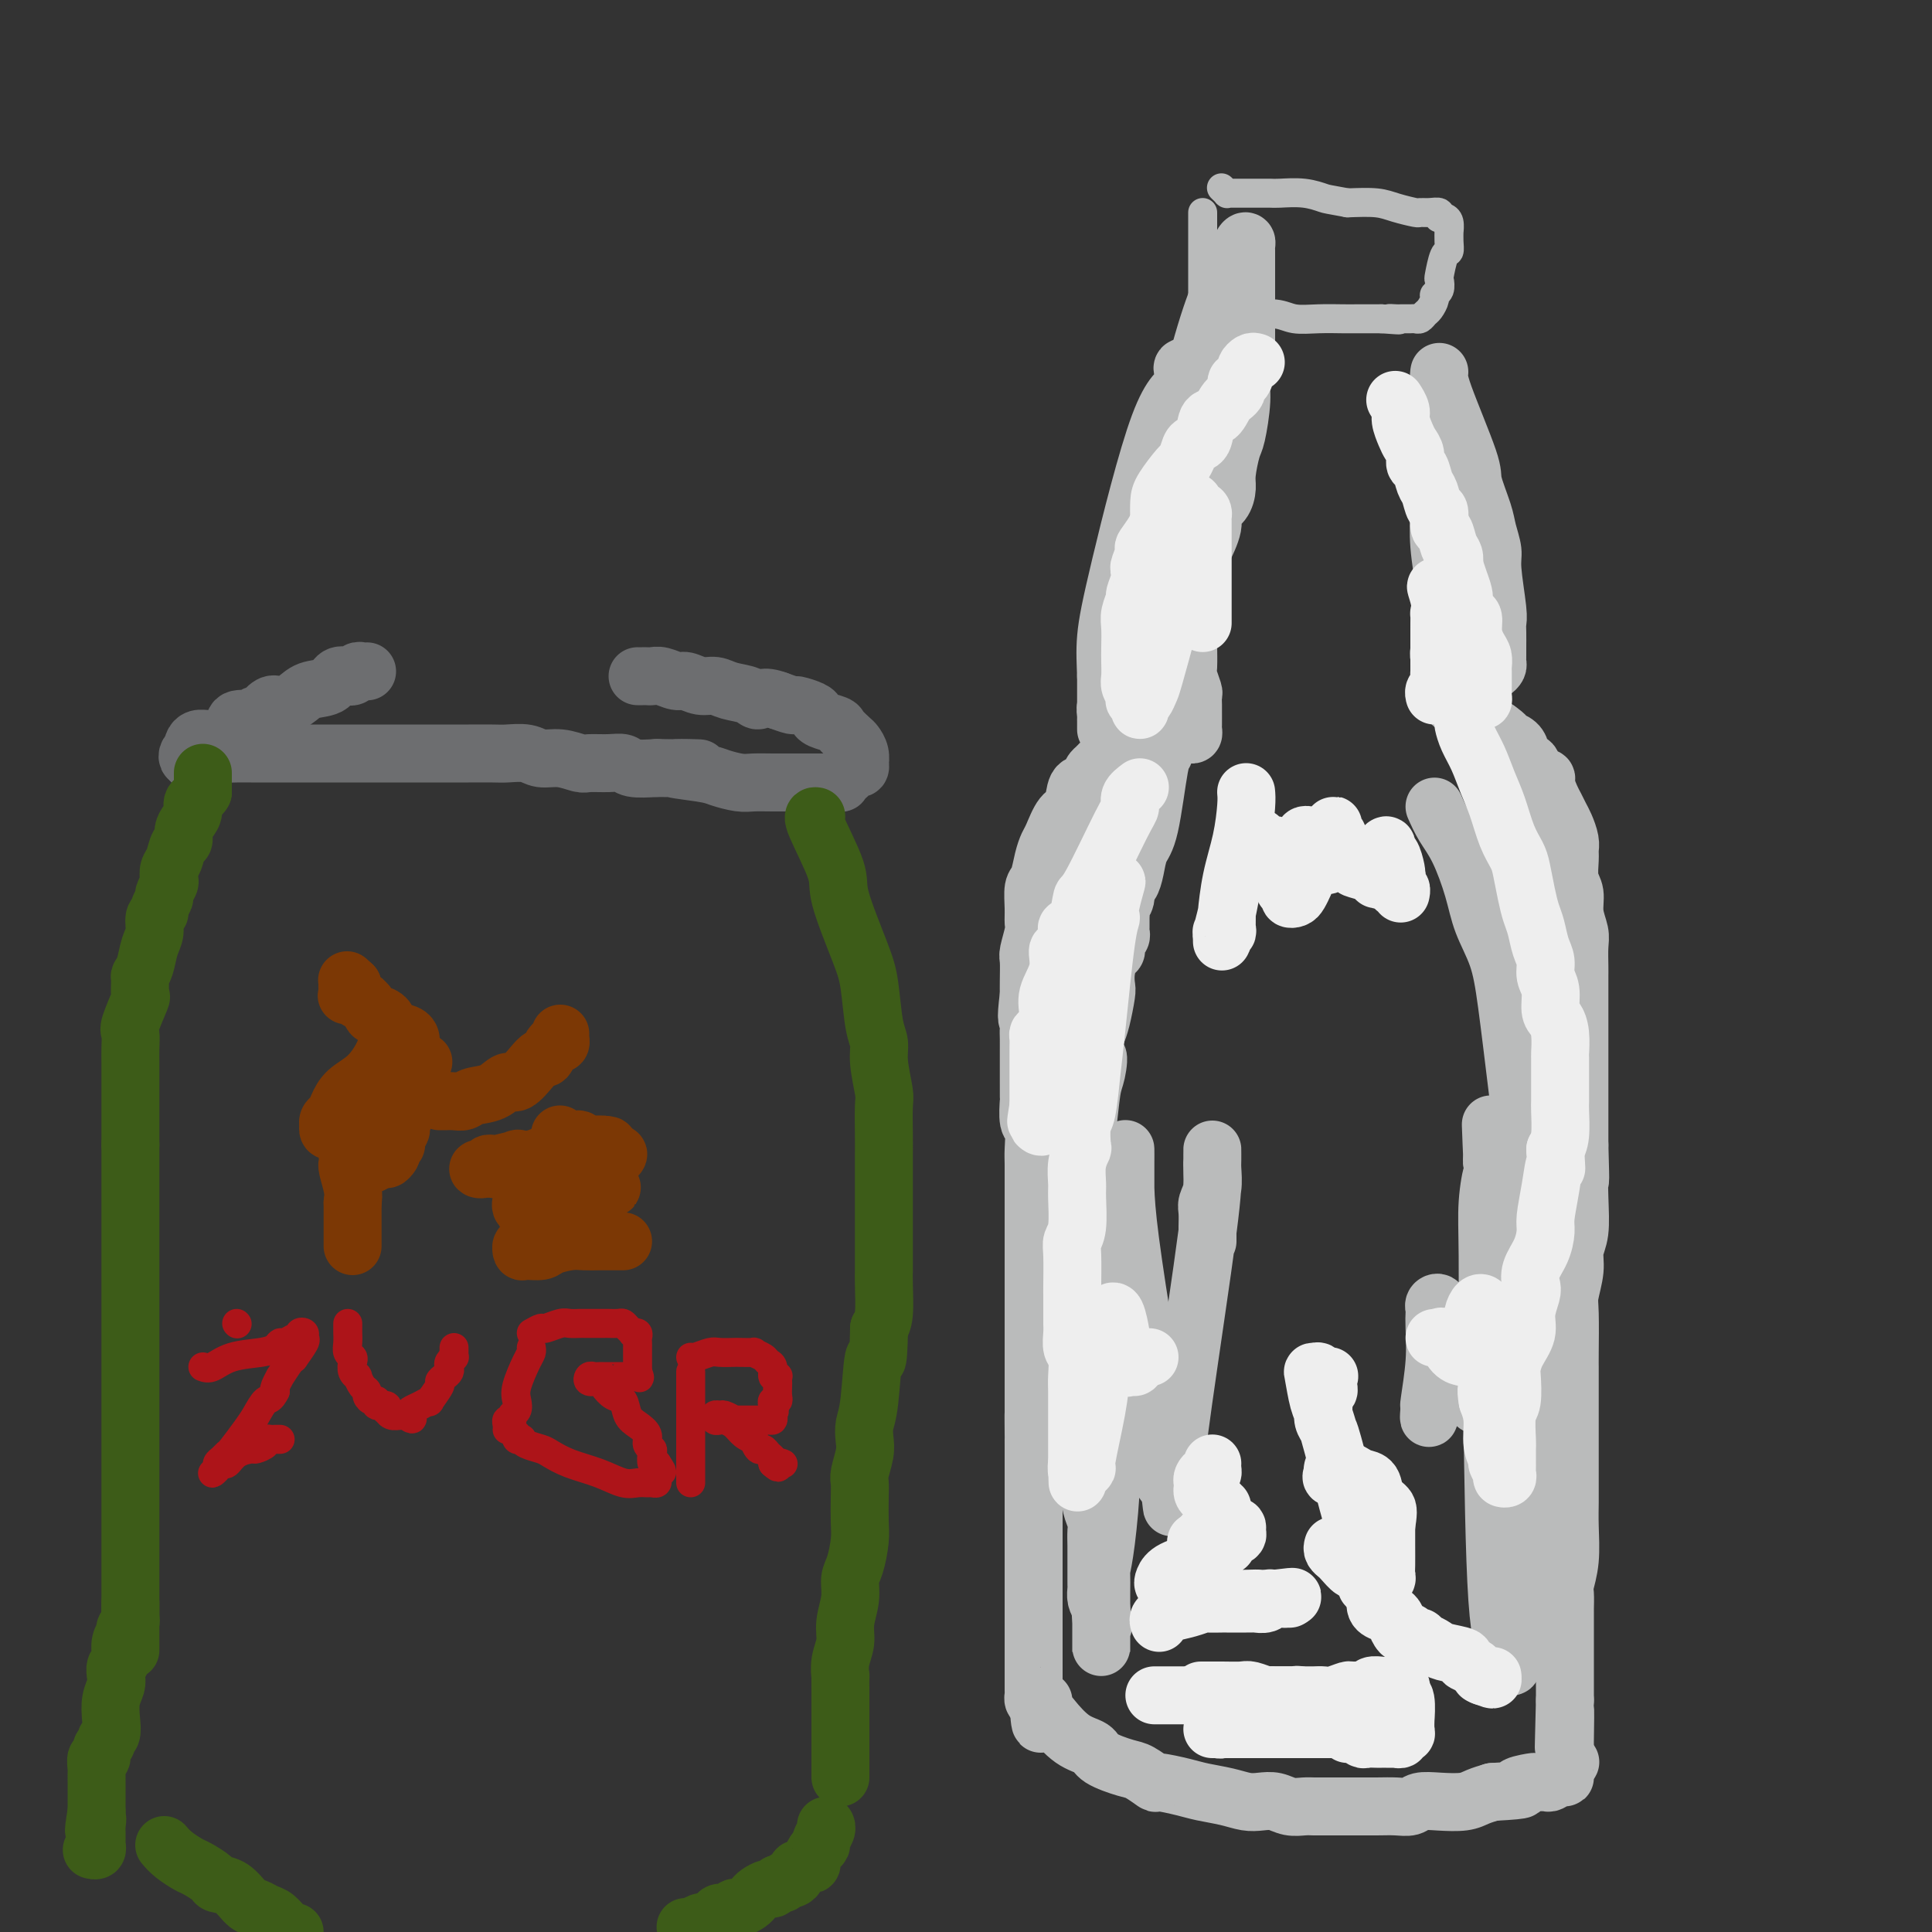 <svg viewBox='0 0 400 400' version='1.1' xmlns='http://www.w3.org/2000/svg' xmlns:xlink='http://www.w3.org/1999/xlink'><rect x="0" y="0" width="400" height="400" fill="#333333" stroke="none"/><g fill='none' stroke='#6D6E70' stroke-width='12' stroke-linecap='round' stroke-linejoin='round'><path d='M76,139c-0.331,0.031 -0.661,0.061 -1,0c-0.339,-0.061 -0.686,-0.214 -1,0c-0.314,0.214 -0.596,0.797 -1,1c-0.404,0.203 -0.930,0.028 -1,0c-0.070,-0.028 0.316,0.090 0,0c-0.316,-0.090 -1.334,-0.388 -2,0c-0.666,0.388 -0.979,1.461 -2,2c-1.021,0.539 -2.751,0.544 -4,1c-1.249,0.456 -2.019,1.362 -3,2c-0.981,0.638 -2.174,1.007 -3,1c-0.826,-0.007 -1.283,-0.391 -2,0c-0.717,0.391 -1.692,1.555 -2,2c-0.308,0.445 0.050,0.170 0,0c-0.050,-0.170 -0.508,-0.236 -1,0c-0.492,0.236 -1.019,0.775 -1,1c0.019,0.225 0.585,0.137 0,0c-0.585,-0.137 -2.320,-0.324 -3,0c-0.680,0.324 -0.304,1.158 -1,2c-0.696,0.842 -2.463,1.692 -3,2c-0.537,0.308 0.157,0.072 0,0c-0.157,-0.072 -1.166,0.018 -2,0c-0.834,-0.018 -1.495,-0.146 -2,0c-0.505,0.146 -0.854,0.565 -1,1c-0.146,0.435 -0.089,0.887 0,1c0.089,0.113 0.209,-0.114 0,0c-0.209,0.114 -0.749,0.569 -1,1c-0.251,0.431 -0.215,0.837 0,1c0.215,0.163 0.607,0.081 1,0'/><path d='M40,157c-1.185,1.221 0.353,0.275 1,0c0.647,-0.275 0.404,0.123 1,0c0.596,-0.123 2.030,-0.765 3,-1c0.970,-0.235 1.475,-0.063 2,0c0.525,0.063 1.069,0.017 2,0c0.931,-0.017 2.248,-0.005 3,0c0.752,0.005 0.938,0.001 2,0c1.062,-0.001 3.000,-0.000 4,0c1.000,0.000 1.061,0.000 2,0c0.939,-0.000 2.754,-0.000 4,0c1.246,0.000 1.922,0.000 3,0c1.078,-0.000 2.556,-0.000 4,0c1.444,0.000 2.853,0.000 4,0c1.147,-0.000 2.032,-0.000 3,0c0.968,0.000 2.017,0.000 3,0c0.983,-0.000 1.898,-0.000 3,0c1.102,0.000 2.390,0.000 4,0c1.610,-0.000 3.540,-0.001 5,0c1.460,0.001 2.448,0.004 4,0c1.552,-0.004 3.667,-0.016 5,0c1.333,0.016 1.884,0.061 3,0c1.116,-0.061 2.797,-0.227 4,0c1.203,0.227 1.928,0.846 3,1c1.072,0.154 2.490,-0.156 4,0c1.510,0.156 3.112,0.777 4,1c0.888,0.223 1.061,0.046 2,0c0.939,-0.046 2.643,0.039 4,0c1.357,-0.039 2.365,-0.203 3,0c0.635,0.203 0.896,0.772 2,1c1.104,0.228 3.052,0.114 5,0'/><path d='M136,159c15.504,0.261 6.264,-0.088 4,0c-2.264,0.088 2.448,0.612 5,1c2.552,0.388 2.944,0.640 4,1c1.056,0.360 2.776,0.829 4,1c1.224,0.171 1.953,0.046 3,0c1.047,-0.046 2.412,-0.012 4,0c1.588,0.012 3.400,0.003 5,0c1.600,-0.003 2.988,-0.000 4,0c1.012,0.000 1.647,-0.003 2,0c0.353,0.003 0.423,0.012 1,0c0.577,-0.012 1.660,-0.046 2,0c0.340,0.046 -0.063,0.171 0,0c0.063,-0.171 0.591,-0.638 1,-1c0.409,-0.362 0.698,-0.617 1,-1c0.302,-0.383 0.618,-0.893 1,-1c0.382,-0.107 0.831,0.189 1,0c0.169,-0.189 0.057,-0.861 0,-1c-0.057,-0.139 -0.061,0.257 0,0c0.061,-0.257 0.187,-1.168 0,-2c-0.187,-0.832 -0.687,-1.585 -1,-2c-0.313,-0.415 -0.437,-0.493 -1,-1c-0.563,-0.507 -1.563,-1.445 -2,-2c-0.437,-0.555 -0.310,-0.727 -1,-1c-0.690,-0.273 -2.197,-0.647 -3,-1c-0.803,-0.353 -0.903,-0.686 -1,-1c-0.097,-0.314 -0.191,-0.610 -1,-1c-0.809,-0.390 -2.333,-0.874 -3,-1c-0.667,-0.126 -0.476,0.107 -1,0c-0.524,-0.107 -1.762,-0.553 -3,-1'/><path d='M161,145c-3.160,-1.188 -3.559,-0.160 -4,0c-0.441,0.160 -0.923,-0.550 -2,-1c-1.077,-0.450 -2.749,-0.641 -4,-1c-1.251,-0.359 -2.082,-0.884 -3,-1c-0.918,-0.116 -1.923,0.179 -3,0c-1.077,-0.179 -2.225,-0.833 -3,-1c-0.775,-0.167 -1.177,0.151 -2,0c-0.823,-0.151 -2.067,-0.773 -3,-1c-0.933,-0.227 -1.557,-0.061 -2,0c-0.443,0.061 -0.706,0.016 -1,0c-0.294,-0.016 -0.617,-0.004 -1,0c-0.383,0.004 -0.824,0.001 -1,0c-0.176,-0.001 -0.088,-0.001 0,0'/></g>
<g fill='none' stroke='#3D5C18' stroke-width='12' stroke-linecap='round' stroke-linejoin='round'><path d='M42,160c0.000,0.356 0.000,0.711 0,1c0.000,0.289 0.000,0.511 0,1c0.000,0.489 0.000,1.244 0,2'/><path d='M42,164c-0.465,0.976 -1.626,1.418 -2,2c-0.374,0.582 0.040,1.306 0,2c-0.040,0.694 -0.535,1.359 -1,2c-0.465,0.641 -0.899,1.260 -1,2c-0.101,0.740 0.130,1.603 0,2c-0.130,0.397 -0.622,0.329 -1,1c-0.378,0.671 -0.641,2.082 -1,3c-0.359,0.918 -0.813,1.344 -1,2c-0.187,0.656 -0.107,1.541 0,2c0.107,0.459 0.240,0.490 0,1c-0.240,0.510 -0.853,1.497 -1,2c-0.147,0.503 0.172,0.522 0,1c-0.172,0.478 -0.834,1.414 -1,2c-0.166,0.586 0.163,0.821 0,1c-0.163,0.179 -0.818,0.300 -1,1c-0.182,0.700 0.109,1.978 0,3c-0.109,1.022 -0.618,1.788 -1,3c-0.382,1.212 -0.636,2.870 -1,4c-0.364,1.130 -0.837,1.732 -1,2c-0.163,0.268 -0.015,0.203 0,1c0.015,0.797 -0.101,2.457 0,3c0.101,0.543 0.419,-0.032 0,1c-0.419,1.032 -1.576,3.672 -2,5c-0.424,1.328 -0.113,1.344 0,2c0.113,0.656 0.030,1.953 0,3c-0.030,1.047 -0.008,1.844 0,3c0.008,1.156 0.002,2.671 0,4c-0.002,1.329 -0.001,2.473 0,4c0.001,1.527 0.000,3.436 0,5c-0.000,1.564 -0.000,2.782 0,4'/><path d='M27,237c0.000,4.708 0.000,3.978 0,4c-0.000,0.022 0.000,0.795 0,2c0.000,1.205 0.000,2.842 0,4c0.000,1.158 0.000,1.836 0,2c0.000,0.164 0.000,-0.186 0,1c0.000,1.186 0.000,3.906 0,5c0.000,1.094 0.000,0.560 0,1c0.000,0.440 0.000,1.853 0,3c0.000,1.147 0.000,2.029 0,3c0.000,0.971 0.000,2.032 0,3c0.000,0.968 0.000,1.842 0,3c-0.000,1.158 -0.000,2.600 0,4c0.000,1.400 0.000,2.758 0,4c0.000,1.242 0.000,2.368 0,5c0.000,2.632 0.000,6.771 0,9c0.000,2.229 0.000,2.548 0,3c0.000,0.452 0.000,1.038 0,2c0.000,0.962 0.000,2.298 0,3c0.000,0.702 0.000,0.768 0,2c0.000,1.232 0.000,3.630 0,5c0.000,1.370 0.000,1.710 0,3c0.000,1.290 0.000,3.528 0,5c0.000,1.472 0.000,2.178 0,3c0.000,0.822 0.000,1.762 0,3c0.000,1.238 0.000,2.775 0,4c0.000,1.225 0.000,2.137 0,4c0.000,1.863 0.000,4.675 0,6c0.000,1.325 0.000,1.162 0,1'/><path d='M27,334c-0.001,15.019 -0.004,4.065 0,0c0.004,-4.065 0.015,-1.243 0,0c-0.015,1.243 -0.056,0.906 0,1c0.056,0.094 0.207,0.619 0,1c-0.207,0.381 -0.773,0.618 -1,1c-0.227,0.382 -0.114,0.910 0,1c0.114,0.090 0.228,-0.256 0,0c-0.228,0.256 -0.797,1.114 -1,2c-0.203,0.886 -0.041,1.799 0,2c0.041,0.201 -0.041,-0.309 0,0c0.041,0.309 0.203,1.436 0,2c-0.203,0.564 -0.773,0.566 -1,1c-0.227,0.434 -0.112,1.300 0,2c0.112,0.700 0.222,1.234 0,2c-0.222,0.766 -0.776,1.764 -1,3c-0.224,1.236 -0.117,2.711 0,4c0.117,1.289 0.242,2.392 0,3c-0.242,0.608 -0.853,0.721 -1,1c-0.147,0.279 0.171,0.723 0,1c-0.171,0.277 -0.830,0.388 -1,1c-0.170,0.612 0.151,1.726 0,2c-0.151,0.274 -0.772,-0.293 -1,0c-0.228,0.293 -0.061,1.444 0,2c0.061,0.556 0.016,0.517 0,1c-0.016,0.483 -0.004,1.488 0,2c0.004,0.512 0.001,0.533 0,1c-0.001,0.467 -0.000,1.382 0,2c0.000,0.618 0.000,0.939 0,1c-0.000,0.061 -0.000,-0.137 0,0c0.000,0.137 0.000,0.611 0,1c-0.000,0.389 -0.000,0.695 0,1'/><path d='M20,375c-1.083,6.748 -0.290,3.117 0,2c0.290,-1.117 0.078,0.279 0,1c-0.078,0.721 -0.021,0.767 0,1c0.021,0.233 0.007,0.655 0,1c-0.007,0.345 -0.005,0.614 0,1c0.005,0.386 0.015,0.888 0,1c-0.015,0.112 -0.056,-0.166 0,0c0.056,0.166 0.207,0.775 0,1c-0.207,0.225 -0.774,0.064 -1,0c-0.226,-0.064 -0.113,-0.032 0,0'/><path d='M169,169c-0.451,-0.070 -0.902,-0.140 0,2c0.902,2.140 3.159,6.491 4,9c0.841,2.509 0.268,3.175 1,6c0.732,2.825 2.770,7.810 4,11c1.230,3.190 1.654,4.585 2,7c0.346,2.415 0.615,5.851 1,8c0.385,2.149 0.888,3.012 1,4c0.112,0.988 -0.166,2.102 0,4c0.166,1.898 0.777,4.580 1,6c0.223,1.420 0.060,1.578 0,3c-0.060,1.422 -0.016,4.107 0,6c0.016,1.893 0.004,2.995 0,4c-0.004,1.005 -0.001,1.914 0,3c0.001,1.086 0.000,2.350 0,4c-0.000,1.650 -0.000,3.688 0,5c0.000,1.312 -0.000,1.899 0,3c0.000,1.101 0.001,2.718 0,4c-0.001,1.282 -0.003,2.230 0,3c0.003,0.770 0.011,1.361 0,2c-0.011,0.639 -0.041,1.326 0,3c0.041,1.674 0.155,4.335 0,6c-0.155,1.665 -0.577,2.332 -1,3'/><path d='M182,275c-0.182,10.011 -0.636,5.538 -1,6c-0.364,0.462 -0.637,5.861 -1,9c-0.363,3.139 -0.815,4.020 -1,5c-0.185,0.980 -0.102,2.059 0,3c0.102,0.941 0.223,1.742 0,3c-0.223,1.258 -0.791,2.971 -1,4c-0.209,1.029 -0.059,1.375 0,2c0.059,0.625 0.026,1.531 0,3c-0.026,1.469 -0.044,3.501 0,5c0.044,1.499 0.151,2.466 0,4c-0.151,1.534 -0.561,3.635 -1,5c-0.439,1.365 -0.906,1.996 -1,3c-0.094,1.004 0.185,2.382 0,4c-0.185,1.618 -0.834,3.474 -1,5c-0.166,1.526 0.152,2.720 0,4c-0.152,1.280 -0.773,2.644 -1,4c-0.227,1.356 -0.061,2.703 0,3c0.061,0.297 0.016,-0.457 0,0c-0.016,0.457 -0.004,2.125 0,3c0.004,0.875 0.001,0.959 0,1c-0.001,0.041 -0.000,0.041 0,1c0.000,0.959 0.000,2.877 0,4c-0.000,1.123 -0.000,1.453 0,2c0.000,0.547 0.000,1.312 0,2c-0.000,0.688 -0.000,1.297 0,2c0.000,0.703 0.000,1.498 0,2c-0.000,0.502 -0.000,0.709 0,1c0.000,0.291 0.000,0.666 0,1c-0.000,0.334 -0.000,0.628 0,1c0.000,0.372 0.000,0.820 0,1c-0.000,0.180 -0.000,0.090 0,0'/><path d='M34,382c0.543,0.635 1.085,1.270 2,2c0.915,0.730 2.201,1.556 3,2c0.799,0.444 1.110,0.508 2,1c0.890,0.492 2.360,1.413 3,2c0.640,0.587 0.451,0.840 1,1c0.549,0.160 1.838,0.227 3,1c1.162,0.773 2.198,2.252 3,3c0.802,0.748 1.370,0.764 2,1c0.630,0.236 1.324,0.692 2,1c0.676,0.308 1.336,0.467 2,1c0.664,0.533 1.333,1.438 2,2c0.667,0.562 1.334,0.781 2,1'/><path d='M142,399c-0.057,-0.032 -0.113,-0.064 0,0c0.113,0.064 0.396,0.223 1,0c0.604,-0.223 1.527,-0.829 2,-1c0.473,-0.171 0.494,0.094 1,0c0.506,-0.094 1.497,-0.546 2,-1c0.503,-0.454 0.520,-0.909 1,-1c0.480,-0.091 1.424,0.183 2,0c0.576,-0.183 0.783,-0.822 1,-1c0.217,-0.178 0.443,0.106 1,0c0.557,-0.106 1.445,-0.602 2,-1c0.555,-0.398 0.779,-0.699 1,-1c0.221,-0.301 0.440,-0.601 1,-1c0.560,-0.399 1.459,-0.895 2,-1c0.541,-0.105 0.722,0.183 1,0c0.278,-0.183 0.653,-0.836 1,-1c0.347,-0.164 0.667,0.162 1,0c0.333,-0.162 0.681,-0.813 1,-1c0.319,-0.187 0.610,0.090 1,0c0.390,-0.090 0.879,-0.545 1,-1c0.121,-0.455 -0.126,-0.908 0,-1c0.126,-0.092 0.625,0.179 1,0c0.375,-0.179 0.626,-0.808 1,-1c0.374,-0.192 0.870,0.052 1,0c0.130,-0.052 -0.105,-0.399 0,-1c0.105,-0.601 0.550,-1.457 1,-2c0.450,-0.543 0.905,-0.773 1,-1c0.095,-0.227 -0.170,-0.453 0,-1c0.170,-0.547 0.777,-1.417 1,-2c0.223,-0.583 0.064,-0.881 0,-1c-0.064,-0.119 -0.032,-0.060 0,0'/></g>
<g fill='none' stroke='#7C3805' stroke-width='12' stroke-linecap='round' stroke-linejoin='round'><path d='M81,217c-0.372,-0.124 -0.744,-0.248 -1,0c-0.256,0.248 -0.397,0.868 -1,2c-0.603,1.132 -1.668,2.775 -3,4c-1.332,1.225 -2.931,2.031 -4,3c-1.069,0.969 -1.607,2.101 -2,3c-0.393,0.899 -0.642,1.565 -1,2c-0.358,0.435 -0.825,0.638 -1,1c-0.175,0.362 -0.057,0.882 0,1c0.057,0.118 0.054,-0.168 0,0c-0.054,0.168 -0.158,0.789 0,1c0.158,0.211 0.579,0.012 1,0c0.421,-0.012 0.840,0.164 1,0c0.160,-0.164 0.059,-0.667 1,-1c0.941,-0.333 2.924,-0.495 4,-1c1.076,-0.505 1.244,-1.354 2,-2c0.756,-0.646 2.101,-1.090 3,-2c0.899,-0.910 1.351,-2.285 2,-3c0.649,-0.715 1.493,-0.769 2,-1c0.507,-0.231 0.675,-0.639 1,-1c0.325,-0.361 0.807,-0.675 1,-1c0.193,-0.325 0.096,-0.663 0,-1'/><path d='M86,221c2.687,-2.107 1.406,-0.876 1,0c-0.406,0.876 0.064,1.396 0,2c-0.064,0.604 -0.662,1.293 -1,2c-0.338,0.707 -0.415,1.433 -1,3c-0.585,1.567 -1.677,3.974 -2,5c-0.323,1.026 0.123,0.670 0,1c-0.123,0.330 -0.817,1.345 -1,2c-0.183,0.655 0.143,0.951 0,1c-0.143,0.049 -0.756,-0.148 -1,0c-0.244,0.148 -0.120,0.642 0,1c0.120,0.358 0.235,0.578 0,1c-0.235,0.422 -0.820,1.044 -1,1c-0.180,-0.044 0.046,-0.754 0,-1c-0.046,-0.246 -0.362,-0.029 0,-1c0.362,-0.971 1.404,-3.128 2,-4c0.596,-0.872 0.748,-0.457 1,-1c0.252,-0.543 0.603,-2.045 1,-3c0.397,-0.955 0.838,-1.364 1,-2c0.162,-0.636 0.044,-1.498 0,-2c-0.044,-0.502 -0.015,-0.643 0,-1c0.015,-0.357 0.014,-0.931 0,-1c-0.014,-0.069 -0.042,0.366 0,1c0.042,0.634 0.155,1.467 0,2c-0.155,0.533 -0.577,0.767 -1,1'/><path d='M84,228c0.226,-1.358 -0.709,0.748 -1,2c-0.291,1.252 0.062,1.650 0,2c-0.062,0.350 -0.539,0.653 -1,1c-0.461,0.347 -0.907,0.737 -1,1c-0.093,0.263 0.168,0.399 0,1c-0.168,0.601 -0.766,1.666 -1,2c-0.234,0.334 -0.104,-0.064 0,0c0.104,0.064 0.182,0.592 0,1c-0.182,0.408 -0.622,0.698 -1,1c-0.378,0.302 -0.692,0.617 -1,1c-0.308,0.383 -0.608,0.836 -1,1c-0.392,0.164 -0.874,0.040 -1,0c-0.126,-0.040 0.106,0.004 0,0c-0.106,-0.004 -0.551,-0.056 -1,0c-0.449,0.056 -0.904,0.221 -1,0c-0.096,-0.221 0.167,-0.829 0,-1c-0.167,-0.171 -0.763,0.093 -1,0c-0.237,-0.093 -0.116,-0.544 0,-1c0.116,-0.456 0.227,-0.918 0,-1c-0.227,-0.082 -0.793,0.215 -1,0c-0.207,-0.215 -0.056,-0.944 0,-1c0.056,-0.056 0.015,0.559 0,1c-0.015,0.441 -0.005,0.707 0,1c0.005,0.293 0.005,0.613 0,1c-0.005,0.387 -0.015,0.841 0,1c0.015,0.159 0.056,0.022 0,0c-0.056,-0.022 -0.207,0.071 0,1c0.207,0.929 0.774,2.694 1,4c0.226,1.306 0.113,2.153 0,3'/><path d='M73,249c0.000,1.908 0.000,1.677 0,2c0.000,0.323 0.000,1.201 0,2c-0.000,0.799 -0.000,1.521 0,2c0.000,0.479 0.000,0.716 0,1c0.000,0.284 -0.000,0.615 0,1c0.000,0.385 0.000,0.824 0,1c0.000,0.176 0.000,0.088 0,0'/><path d='M91,228c0.248,0.007 0.496,0.014 1,0c0.504,-0.014 1.266,-0.051 2,0c0.734,0.051 1.442,0.188 2,0c0.558,-0.188 0.968,-0.701 2,-1c1.032,-0.299 2.686,-0.386 4,-1c1.314,-0.614 2.288,-1.756 3,-2c0.712,-0.244 1.160,0.412 2,0c0.840,-0.412 2.070,-1.890 3,-3c0.930,-1.110 1.559,-1.851 2,-2c0.441,-0.149 0.692,0.296 1,0c0.308,-0.296 0.671,-1.332 1,-2c0.329,-0.668 0.624,-0.967 1,-1c0.376,-0.033 0.833,0.201 1,0c0.167,-0.201 0.045,-0.837 0,-1c-0.045,-0.163 -0.012,0.149 0,0c0.012,-0.149 0.003,-0.757 0,-1c-0.003,-0.243 -0.002,-0.122 0,0'/><path d='M85,215c0.026,0.097 0.053,0.193 0,0c-0.053,-0.193 -0.185,-0.677 -1,-1c-0.815,-0.323 -2.313,-0.487 -3,-1c-0.687,-0.513 -0.561,-1.376 -1,-2c-0.439,-0.624 -1.441,-1.008 -2,-1c-0.559,0.008 -0.676,0.410 -1,0c-0.324,-0.410 -0.855,-1.630 -1,-2c-0.145,-0.370 0.097,0.111 0,0c-0.097,-0.111 -0.534,-0.814 -1,-1c-0.466,-0.186 -0.962,0.143 -1,0c-0.038,-0.143 0.381,-0.760 0,-1c-0.381,-0.240 -1.564,-0.103 -2,0c-0.436,0.103 -0.127,0.172 0,0c0.127,-0.172 0.073,-0.585 0,-1c-0.073,-0.415 -0.164,-0.833 0,-1c0.164,-0.167 0.582,-0.084 1,0'/><path d='M73,204c-2.000,-1.833 -1.000,-0.917 0,0'/><path d='M116,235c-0.061,-0.111 -0.121,-0.222 0,0c0.121,0.222 0.424,0.777 1,1c0.576,0.223 1.425,0.112 2,0c0.575,-0.112 0.875,-0.226 1,0c0.125,0.226 0.075,0.793 0,1c-0.075,0.207 -0.175,0.056 0,0c0.175,-0.056 0.625,-0.015 1,0c0.375,0.015 0.675,0.004 1,0c0.325,-0.004 0.675,-0.001 1,0c0.325,0.001 0.626,0.000 1,0c0.374,-0.000 0.821,-0.000 1,0c0.179,0.000 0.089,0.000 0,0'/><path d='M125,237c1.613,0.306 1.145,0.071 0,0c-1.145,-0.071 -2.966,0.023 -4,0c-1.034,-0.023 -1.281,-0.164 -2,0c-0.719,0.164 -1.912,0.631 -3,1c-1.088,0.369 -2.072,0.638 -3,1c-0.928,0.362 -1.799,0.815 -3,1c-1.201,0.185 -2.731,0.102 -3,0c-0.269,-0.102 0.724,-0.225 0,0c-0.724,0.225 -3.163,0.796 -4,1c-0.837,0.204 -0.071,0.041 0,0c0.071,-0.041 -0.553,0.042 -1,0c-0.447,-0.042 -0.716,-0.208 -1,0c-0.284,0.208 -0.584,0.789 -1,1c-0.416,0.211 -0.947,0.053 -1,0c-0.053,-0.053 0.374,0.001 1,0c0.626,-0.001 1.451,-0.056 2,0c0.549,0.056 0.820,0.221 1,0c0.180,-0.221 0.268,-0.830 2,-1c1.732,-0.170 5.108,0.098 7,0c1.892,-0.098 2.300,-0.562 3,-1c0.700,-0.438 1.693,-0.849 3,-1c1.307,-0.151 2.929,-0.041 4,0c1.071,0.041 1.592,0.012 2,0c0.408,-0.012 0.704,-0.006 1,0'/><path d='M125,239c4.053,-0.468 1.685,-0.139 1,0c-0.685,0.139 0.313,0.089 1,0c0.687,-0.089 1.065,-0.218 1,0c-0.065,0.218 -0.572,0.782 -1,1c-0.428,0.218 -0.778,0.088 -1,0c-0.222,-0.088 -0.315,-0.135 -1,0c-0.685,0.135 -1.961,0.452 -3,1c-1.039,0.548 -1.841,1.326 -3,2c-1.159,0.674 -2.674,1.242 -4,2c-1.326,0.758 -2.464,1.705 -3,2c-0.536,0.295 -0.470,-0.061 -1,0c-0.530,0.061 -1.657,0.538 -2,1c-0.343,0.462 0.097,0.909 0,1c-0.097,0.091 -0.731,-0.175 -1,0c-0.269,0.175 -0.173,0.790 0,1c0.173,0.210 0.421,0.014 1,0c0.579,-0.014 1.487,0.154 2,0c0.513,-0.154 0.630,-0.629 1,-1c0.370,-0.371 0.992,-0.639 2,-1c1.008,-0.361 2.402,-0.815 3,-1c0.598,-0.185 0.398,-0.102 1,0c0.602,0.102 2.004,0.224 3,0c0.996,-0.224 1.587,-0.792 2,-1c0.413,-0.208 0.650,-0.056 1,0c0.350,0.056 0.814,0.016 1,0c0.186,-0.016 0.093,-0.008 0,0'/><path d='M125,246c2.735,-0.307 1.574,-0.076 1,0c-0.574,0.076 -0.560,-0.003 -1,0c-0.440,0.003 -1.332,0.087 -2,0c-0.668,-0.087 -1.111,-0.346 -2,0c-0.889,0.346 -2.223,1.296 -3,2c-0.777,0.704 -0.995,1.163 -2,2c-1.005,0.837 -2.795,2.051 -4,3c-1.205,0.949 -1.826,1.631 -2,2c-0.174,0.369 0.098,0.424 0,1c-0.098,0.576 -0.566,1.672 -1,2c-0.434,0.328 -0.834,-0.111 -1,0c-0.166,0.111 -0.098,0.772 0,1c0.098,0.228 0.227,0.023 1,0c0.773,-0.023 2.189,0.138 3,0c0.811,-0.138 1.018,-0.573 2,-1c0.982,-0.427 2.739,-0.847 4,-1c1.261,-0.153 2.026,-0.041 3,0c0.974,0.041 2.156,0.011 3,0c0.844,-0.011 1.351,-0.003 2,0c0.649,0.003 1.442,0.001 2,0c0.558,-0.001 0.881,-0.000 1,0c0.119,0.000 0.034,0.000 0,0c-0.034,-0.000 -0.017,-0.000 0,0'/></g>
<g fill='none' stroke='#AD1419' stroke-width='6' stroke-linecap='round' stroke-linejoin='round'><path d='M49,274c0.000,0.000 0.100,0.100 0.1,0.1'/><path d='M42,283c0.552,0.202 1.104,0.404 2,0c0.896,-0.404 2.137,-1.414 4,-2c1.863,-0.586 4.348,-0.750 6,-1c1.652,-0.250 2.471,-0.588 3,-1c0.529,-0.412 0.768,-0.899 1,-1c0.232,-0.101 0.458,0.182 1,0c0.542,-0.182 1.398,-0.830 2,-1c0.602,-0.170 0.948,0.137 1,0c0.052,-0.137 -0.190,-0.719 0,-1c0.190,-0.281 0.812,-0.261 1,0c0.188,0.261 -0.056,0.764 0,1c0.056,0.236 0.414,0.204 0,1c-0.414,0.796 -1.598,2.418 -2,3c-0.402,0.582 -0.020,0.124 0,0c0.020,-0.124 -0.321,0.086 -1,1c-0.679,0.914 -1.698,2.534 -2,3c-0.302,0.466 0.111,-0.221 0,0c-0.111,0.221 -0.746,1.349 -1,2c-0.254,0.651 -0.127,0.826 0,1'/><path d='M57,288c-0.971,2.005 -1.398,1.517 -2,2c-0.602,0.483 -1.379,1.936 -2,3c-0.621,1.064 -1.085,1.738 -2,3c-0.915,1.262 -2.283,3.111 -3,4c-0.717,0.889 -0.785,0.817 -1,1c-0.215,0.183 -0.576,0.621 -1,1c-0.424,0.379 -0.909,0.700 -1,1c-0.091,0.300 0.213,0.580 0,1c-0.213,0.420 -0.942,0.982 -1,1c-0.058,0.018 0.556,-0.507 1,-1c0.444,-0.493 0.720,-0.954 1,-1c0.280,-0.046 0.566,0.325 1,0c0.434,-0.325 1.015,-1.345 2,-2c0.985,-0.655 2.372,-0.946 3,-1c0.628,-0.054 0.497,0.129 1,0c0.503,-0.129 1.641,-0.571 2,-1c0.359,-0.429 -0.061,-0.847 0,-1c0.061,-0.153 0.604,-0.041 1,0c0.396,0.041 0.645,0.011 1,0c0.355,-0.011 0.816,-0.003 1,0c0.184,0.003 0.092,0.002 0,0'/><path d='M72,274c0.002,0.892 0.004,1.783 0,2c-0.004,0.217 -0.015,-0.241 0,0c0.015,0.241 0.055,1.181 0,2c-0.055,0.819 -0.207,1.516 0,2c0.207,0.484 0.773,0.755 1,1c0.227,0.245 0.116,0.465 0,1c-0.116,0.535 -0.237,1.386 0,2c0.237,0.614 0.833,0.990 1,1c0.167,0.010 -0.096,-0.347 0,0c0.096,0.347 0.552,1.398 1,2c0.448,0.602 0.889,0.754 1,1c0.111,0.246 -0.106,0.587 0,1c0.106,0.413 0.536,0.899 1,1c0.464,0.101 0.961,-0.184 1,0c0.039,0.184 -0.380,0.838 0,1c0.380,0.162 1.558,-0.167 2,0c0.442,0.167 0.146,0.829 0,1c-0.146,0.171 -0.142,-0.150 0,0c0.142,0.150 0.423,0.771 1,1c0.577,0.229 1.451,0.065 2,0c0.549,-0.065 0.775,-0.033 1,0'/><path d='M84,293c1.951,1.442 1.330,0.547 1,0c-0.330,-0.547 -0.368,-0.746 0,-1c0.368,-0.254 1.141,-0.565 2,-1c0.859,-0.435 1.802,-0.995 2,-1c0.198,-0.005 -0.350,0.546 0,0c0.350,-0.546 1.597,-2.188 2,-3c0.403,-0.812 -0.036,-0.795 0,-1c0.036,-0.205 0.549,-0.633 1,-1c0.451,-0.367 0.839,-0.672 1,-1c0.161,-0.328 0.096,-0.679 0,-1c-0.096,-0.321 -0.222,-0.612 0,-1c0.222,-0.388 0.791,-0.875 1,-1c0.209,-0.125 0.056,0.111 0,0c-0.056,-0.111 -0.015,-0.568 0,-1c0.015,-0.432 0.004,-0.838 0,-1c-0.004,-0.162 -0.002,-0.081 0,0'/><path d='M110,279c0.053,0.327 0.106,0.655 0,1c-0.106,0.345 -0.372,0.708 -1,2c-0.628,1.292 -1.617,3.513 -2,5c-0.383,1.487 -0.159,2.240 0,3c0.159,0.760 0.253,1.527 0,2c-0.253,0.473 -0.852,0.652 -1,1c-0.148,0.348 0.157,0.864 0,1c-0.157,0.136 -0.774,-0.108 -1,0c-0.226,0.108 -0.061,0.567 0,1c0.061,0.433 0.017,0.838 0,1c-0.017,0.162 -0.009,0.081 0,0'/><path d='M110,276c0.811,-0.453 1.621,-0.906 2,-1c0.379,-0.094 0.326,0.171 1,0c0.674,-0.171 2.076,-0.778 3,-1c0.924,-0.222 1.369,-0.060 2,0c0.631,0.060 1.447,0.016 2,0c0.553,-0.016 0.844,-0.004 1,0c0.156,0.004 0.178,0.001 1,0c0.822,-0.001 2.444,-0.001 3,0c0.556,0.001 0.047,0.003 0,0c-0.047,-0.003 0.370,-0.011 1,0c0.630,0.011 1.474,0.042 2,0c0.526,-0.042 0.733,-0.156 1,0c0.267,0.156 0.593,0.581 1,1c0.407,0.419 0.894,0.833 1,1c0.106,0.167 -0.168,0.086 0,0c0.168,-0.086 0.777,-0.178 1,0c0.223,0.178 0.060,0.626 0,1c-0.060,0.374 -0.016,0.674 0,1c0.016,0.326 0.004,0.679 0,1c-0.004,0.321 -0.001,0.611 0,1c0.001,0.389 0.000,0.878 0,1c-0.000,0.122 -0.000,-0.122 0,0c0.000,0.122 0.000,0.610 0,1c-0.000,0.390 -0.000,0.683 0,1c0.000,0.317 0.000,0.659 0,1'/><path d='M132,284c0.688,1.774 0.409,1.207 0,1c-0.409,-0.207 -0.949,-0.056 -1,0c-0.051,0.056 0.386,0.015 0,0c-0.386,-0.015 -1.596,-0.004 -2,0c-0.404,0.004 -0.002,0.001 0,0c0.002,-0.001 -0.395,-0.000 -1,0c-0.605,0.000 -1.419,0.000 -2,0c-0.581,-0.000 -0.929,-0.001 -1,0c-0.071,0.001 0.137,0.004 0,0c-0.137,-0.004 -0.618,-0.016 -1,0c-0.382,0.016 -0.664,0.059 -1,0c-0.336,-0.059 -0.725,-0.219 -1,0c-0.275,0.219 -0.435,0.816 0,1c0.435,0.184 1.464,-0.046 2,0c0.536,0.046 0.580,0.368 1,1c0.420,0.632 1.217,1.572 2,2c0.783,0.428 1.554,0.342 2,1c0.446,0.658 0.568,2.060 1,3c0.432,0.940 1.174,1.416 2,2c0.826,0.584 1.737,1.274 2,2c0.263,0.726 -0.123,1.487 0,2c0.123,0.513 0.755,0.777 1,1c0.245,0.223 0.105,0.406 0,1c-0.105,0.594 -0.173,1.598 0,2c0.173,0.402 0.586,0.201 1,0'/><path d='M136,303c2.010,2.962 0.535,1.368 0,1c-0.535,-0.368 -0.132,0.490 0,1c0.132,0.510 -0.009,0.672 0,1c0.009,0.328 0.166,0.822 0,1c-0.166,0.178 -0.657,0.042 -1,0c-0.343,-0.042 -0.538,0.011 -1,0c-0.462,-0.011 -1.192,-0.087 -2,0c-0.808,0.087 -1.696,0.336 -3,0c-1.304,-0.336 -3.025,-1.256 -5,-2c-1.975,-0.744 -4.204,-1.313 -6,-2c-1.796,-0.687 -3.160,-1.491 -4,-2c-0.840,-0.509 -1.157,-0.724 -2,-1c-0.843,-0.276 -2.212,-0.614 -3,-1c-0.788,-0.386 -0.996,-0.822 -1,-1c-0.004,-0.178 0.195,-0.099 0,0c-0.195,0.099 -0.783,0.219 -1,0c-0.217,-0.219 -0.062,-0.777 0,-1c0.062,-0.223 0.031,-0.112 0,0'/><path d='M143,284c0.000,0.063 0.000,0.127 0,1c0.000,0.873 0.000,2.556 0,4c0.000,1.444 0.000,2.649 0,4c0.000,1.351 0.000,2.848 0,4c0.000,1.152 0.000,1.958 0,3c0.000,1.042 0.000,2.322 0,3c0.000,0.678 0.000,0.756 0,1c0.000,0.244 0.000,0.653 0,1c0.000,0.347 0.000,0.632 0,1c0.000,0.368 0.000,0.819 0,1c0.000,0.181 0.000,0.090 0,0'/><path d='M143,281c0.120,0.113 0.239,0.226 1,0c0.761,-0.226 2.163,-0.793 3,-1c0.837,-0.207 1.108,-0.056 2,0c0.892,0.056 2.403,0.018 3,0c0.597,-0.018 0.278,-0.016 1,0c0.722,0.016 2.485,0.044 3,0c0.515,-0.044 -0.217,-0.162 0,0c0.217,0.162 1.382,0.604 2,1c0.618,0.396 0.687,0.746 1,1c0.313,0.254 0.868,0.411 1,1c0.132,0.589 -0.161,1.610 0,2c0.161,0.390 0.775,0.149 1,0c0.225,-0.149 0.061,-0.208 0,0c-0.061,0.208 -0.020,0.682 0,1c0.020,0.318 0.019,0.480 0,1c-0.019,0.520 -0.057,1.397 0,2c0.057,0.603 0.208,0.932 0,1c-0.208,0.068 -0.774,-0.123 -1,0c-0.226,0.123 -0.113,0.562 0,1'/><path d='M160,291c0.621,1.884 0.174,1.093 0,1c-0.174,-0.093 -0.075,0.511 0,1c0.075,0.489 0.126,0.863 0,1c-0.126,0.137 -0.428,0.037 -1,0c-0.572,-0.037 -1.414,-0.010 -2,0c-0.586,0.010 -0.918,0.002 -1,0c-0.082,-0.002 0.085,0.000 0,0c-0.085,-0.000 -0.422,-0.004 -1,0c-0.578,0.004 -1.398,0.015 -2,0c-0.602,-0.015 -0.988,-0.058 -1,0c-0.012,0.058 0.350,0.215 0,0c-0.350,-0.215 -1.411,-0.804 -2,-1c-0.589,-0.196 -0.706,-0.001 -1,0c-0.294,0.001 -0.766,-0.194 -1,0c-0.234,0.194 -0.229,0.776 0,1c0.229,0.224 0.682,0.089 1,0c0.318,-0.089 0.501,-0.131 1,0c0.499,0.131 1.314,0.435 2,1c0.686,0.565 1.245,1.390 2,2c0.755,0.610 1.708,1.004 2,1c0.292,-0.004 -0.076,-0.404 0,0c0.076,0.404 0.595,1.614 1,2c0.405,0.386 0.696,-0.051 1,0c0.304,0.051 0.620,0.591 1,1c0.380,0.409 0.823,0.688 1,1c0.177,0.312 0.089,0.656 0,1'/><path d='M160,303c1.714,1.548 1.000,0.417 1,0c0.000,-0.417 0.714,-0.119 1,0c0.286,0.119 0.143,0.060 0,0'/></g>
<g fill='none' stroke='#BABBBB' stroke-width='6' stroke-linecap='round' stroke-linejoin='round'><path d='M249,44c0.000,0.154 0.000,0.307 0,1c-0.000,0.693 -0.000,1.925 0,3c0.000,1.075 0.000,1.994 0,3c-0.000,1.006 -0.000,2.101 0,3c0.000,0.899 0.000,1.604 0,2c-0.000,0.396 -0.000,0.484 0,1c0.000,0.516 0.000,1.462 0,2c-0.000,0.538 -0.001,0.670 0,1c0.001,0.330 0.002,0.859 0,1c-0.002,0.141 -0.008,-0.107 0,0c0.008,0.107 0.032,0.567 0,1c-0.032,0.433 -0.118,0.838 0,1c0.118,0.162 0.440,0.081 1,0c0.560,-0.081 1.359,-0.161 2,0c0.641,0.161 1.125,0.565 2,1c0.875,0.435 2.143,0.901 4,1c1.857,0.099 4.305,-0.170 6,0c1.695,0.170 2.636,0.778 4,1c1.364,0.222 3.150,0.060 5,0c1.850,-0.060 3.764,-0.016 5,0c1.236,0.016 1.794,0.004 3,0c1.206,-0.004 3.059,-0.001 4,0c0.941,0.001 0.971,0.001 1,0'/><path d='M286,66c6.125,0.464 2.936,0.124 2,0c-0.936,-0.124 0.379,-0.032 1,0c0.621,0.032 0.548,0.005 1,0c0.452,-0.005 1.430,0.011 2,0c0.570,-0.011 0.731,-0.048 1,0c0.269,0.048 0.645,0.181 1,0c0.355,-0.181 0.687,-0.677 1,-1c0.313,-0.323 0.606,-0.472 1,-1c0.394,-0.528 0.889,-1.434 1,-2c0.111,-0.566 -0.164,-0.793 0,-1c0.164,-0.207 0.766,-0.394 1,-1c0.234,-0.606 0.101,-1.632 0,-2c-0.101,-0.368 -0.171,-0.078 0,-1c0.171,-0.922 0.581,-3.054 1,-4c0.419,-0.946 0.845,-0.705 1,-1c0.155,-0.295 0.039,-1.126 0,-2c-0.039,-0.874 0.000,-1.789 0,-2c-0.000,-0.211 -0.039,0.284 0,0c0.039,-0.284 0.156,-1.348 0,-2c-0.156,-0.652 -0.583,-0.893 -1,-1c-0.417,-0.107 -0.823,-0.082 -1,0c-0.177,0.082 -0.125,0.219 0,0c0.125,-0.219 0.322,-0.793 0,-1c-0.322,-0.207 -1.165,-0.045 -2,0c-0.835,0.045 -1.663,-0.027 -2,0c-0.337,0.027 -0.183,0.151 -1,0c-0.817,-0.151 -2.605,-0.579 -4,-1c-1.395,-0.421 -2.399,-0.835 -4,-1c-1.601,-0.165 -3.801,-0.083 -6,0'/><path d='M279,42c-4.213,-0.785 -4.246,-0.746 -5,-1c-0.754,-0.254 -2.228,-0.800 -4,-1c-1.772,-0.200 -3.841,-0.054 -5,0c-1.159,0.054 -1.409,0.014 -2,0c-0.591,-0.014 -1.524,-0.004 -2,0c-0.476,0.004 -0.496,0.001 -1,0c-0.504,-0.001 -1.493,0.001 -2,0c-0.507,-0.001 -0.532,-0.004 -1,0c-0.468,0.004 -1.380,0.015 -2,0c-0.620,-0.015 -0.950,-0.056 -1,0c-0.050,0.056 0.179,0.207 0,0c-0.179,-0.207 -0.765,-0.774 -1,-1c-0.235,-0.226 -0.117,-0.113 0,0'/></g>
<g fill='none' stroke='#BABBBB' stroke-width='12' stroke-linecap='round' stroke-linejoin='round'><path d='M255,74c0.133,0.702 0.267,1.404 -1,4c-1.267,2.596 -3.933,7.087 -7,13c-3.067,5.913 -6.535,13.248 -9,19c-2.465,5.752 -3.928,9.919 -5,13c-1.072,3.081 -1.752,5.075 -2,6c-0.248,0.925 -0.065,0.780 0,1c0.065,0.220 0.014,0.803 0,1c-0.014,0.197 0.011,0.006 0,0c-0.011,-0.006 -0.059,0.172 0,1c0.059,0.828 0.226,2.305 0,3c-0.226,0.695 -0.845,0.607 -1,2c-0.155,1.393 0.155,4.268 0,6c-0.155,1.732 -0.773,2.323 -1,3c-0.227,0.677 -0.061,1.441 0,2c0.061,0.559 0.016,0.915 0,1c-0.016,0.085 -0.004,-0.099 0,0c0.004,0.099 0.001,0.482 0,1c-0.001,0.518 -0.000,1.170 0,1c0.000,-0.170 0.000,-1.161 0,-2c-0.000,-0.839 -0.000,-1.525 0,-3c0.000,-1.475 0.000,-3.737 0,-6'/><path d='M229,140c-0.074,-2.734 -0.258,-5.069 0,-8c0.258,-2.931 0.958,-6.460 3,-15c2.042,-8.540 5.427,-22.093 8,-29c2.573,-6.907 4.336,-7.168 5,-8c0.664,-0.832 0.230,-2.235 0,-3c-0.230,-0.765 -0.257,-0.893 0,-1c0.257,-0.107 0.797,-0.193 1,0c0.203,0.193 0.069,0.665 0,1c-0.069,0.335 -0.074,0.532 0,1c0.074,0.468 0.227,1.206 0,2c-0.227,0.794 -0.833,1.644 -1,2c-0.167,0.356 0.105,0.218 0,1c-0.105,0.782 -0.587,2.486 -1,4c-0.413,1.514 -0.759,2.840 -1,4c-0.241,1.160 -0.379,2.156 -1,4c-0.621,1.844 -1.724,4.537 -2,6c-0.276,1.463 0.277,1.696 0,3c-0.277,1.304 -1.384,3.679 -2,5c-0.616,1.321 -0.743,1.586 -1,3c-0.257,1.414 -0.645,3.975 -1,6c-0.355,2.025 -0.678,3.512 -1,5'/><path d='M235,123c-1.939,8.475 -1.788,6.661 -2,7c-0.212,0.339 -0.789,2.830 -1,4c-0.211,1.170 -0.057,1.020 0,2c0.057,0.980 0.016,3.092 0,4c-0.016,0.908 -0.006,0.614 0,1c0.006,0.386 0.008,1.453 0,2c-0.008,0.547 -0.025,0.576 0,1c0.025,0.424 0.091,1.245 0,1c-0.091,-0.245 -0.341,-1.554 0,-3c0.341,-1.446 1.271,-3.028 2,-6c0.729,-2.972 1.257,-7.333 4,-20c2.743,-12.667 7.702,-33.640 11,-45c3.298,-11.360 4.936,-13.106 6,-15c1.064,-1.894 1.553,-3.935 2,-5c0.447,-1.065 0.852,-1.155 1,-1c0.148,0.155 0.040,0.556 0,1c-0.040,0.444 -0.011,0.931 0,1c0.011,0.069 0.003,-0.282 0,0c-0.003,0.282 -0.001,1.196 0,2c0.001,0.804 0.000,1.497 0,2c-0.000,0.503 -0.000,0.815 0,2c0.000,1.185 0.000,3.242 0,5c-0.000,1.758 -0.000,3.217 0,5c0.000,1.783 0.000,3.892 0,6'/><path d='M258,74c-0.085,4.554 -0.797,4.438 -1,5c-0.203,0.562 0.104,1.802 0,4c-0.104,2.198 -0.618,5.355 -1,7c-0.382,1.645 -0.632,1.777 -1,3c-0.368,1.223 -0.853,3.536 -1,5c-0.147,1.464 0.045,2.080 0,3c-0.045,0.920 -0.326,2.143 -1,3c-0.674,0.857 -1.739,1.347 -2,2c-0.261,0.653 0.284,1.470 0,3c-0.284,1.530 -1.396,3.772 -2,5c-0.604,1.228 -0.702,1.442 -1,2c-0.298,0.558 -0.798,1.459 -1,2c-0.202,0.541 -0.106,0.722 0,1c0.106,0.278 0.221,0.652 0,1c-0.221,0.348 -0.777,0.671 -1,1c-0.223,0.329 -0.111,0.665 0,1'/><path d='M246,122c-1.238,3.961 -0.331,3.362 0,4c0.331,0.638 0.088,2.512 0,4c-0.088,1.488 -0.020,2.592 0,3c0.020,0.408 -0.009,0.122 0,1c0.009,0.878 0.055,2.922 0,4c-0.055,1.078 -0.211,1.192 0,2c0.211,0.808 0.789,2.311 1,3c0.211,0.689 0.057,0.566 0,1c-0.057,0.434 -0.015,1.426 0,2c0.015,0.574 0.004,0.731 0,1c-0.004,0.269 -0.000,0.650 0,1c0.000,0.350 -0.003,0.668 0,1c0.003,0.332 0.011,0.677 0,1c-0.011,0.323 -0.041,0.622 0,1c0.041,0.378 0.151,0.833 0,1c-0.151,0.167 -0.565,0.045 -1,0c-0.435,-0.045 -0.890,-0.012 -1,0c-0.110,0.012 0.126,0.003 0,0c-0.126,-0.003 -0.615,-0.002 -1,0c-0.385,0.002 -0.667,0.003 -1,0c-0.333,-0.003 -0.718,-0.011 -1,0c-0.282,0.011 -0.460,0.041 -1,0c-0.540,-0.041 -1.440,-0.155 -2,0c-0.560,0.155 -0.780,0.577 -1,1'/><path d='M238,153c-1.858,0.156 -2.003,0.044 -2,0c0.003,-0.044 0.155,-0.022 0,0c-0.155,0.022 -0.615,0.044 -1,0c-0.385,-0.044 -0.695,-0.153 -1,0c-0.305,0.153 -0.606,0.567 -1,1c-0.394,0.433 -0.880,0.886 -1,1c-0.120,0.114 0.126,-0.109 0,0c-0.126,0.109 -0.625,0.550 -1,1c-0.375,0.450 -0.626,0.909 -1,1c-0.374,0.091 -0.870,-0.186 -1,0c-0.130,0.186 0.105,0.836 0,1c-0.105,0.164 -0.552,-0.159 -1,0c-0.448,0.159 -0.898,0.799 -1,1c-0.102,0.201 0.142,-0.037 0,0c-0.142,0.037 -0.671,0.350 -1,1c-0.329,0.650 -0.459,1.638 -1,2c-0.541,0.362 -1.493,0.099 -2,1c-0.507,0.901 -0.570,2.967 -1,4c-0.430,1.033 -1.228,1.033 -2,2c-0.772,0.967 -1.517,2.901 -2,4c-0.483,1.099 -0.704,1.365 -1,2c-0.296,0.635 -0.668,1.641 -1,3c-0.332,1.359 -0.624,3.072 -1,4c-0.376,0.928 -0.837,1.072 -1,2c-0.163,0.928 -0.030,2.641 0,4c0.030,1.359 -0.045,2.363 0,3c0.045,0.637 0.208,0.908 0,2c-0.208,1.092 -0.788,3.004 -1,4c-0.212,0.996 -0.057,1.076 0,2c0.057,0.924 0.016,2.693 0,4c-0.016,1.307 -0.008,2.154 0,3'/><path d='M213,206c-0.774,6.133 -0.207,4.965 0,5c0.207,0.035 0.056,1.271 0,2c-0.056,0.729 -0.015,0.949 0,2c0.015,1.051 0.004,2.933 0,4c-0.004,1.067 -0.002,1.319 0,2c0.002,0.681 0.004,1.790 0,3c-0.004,1.210 -0.015,2.519 0,3c0.015,0.481 0.057,0.132 0,1c-0.057,0.868 -0.211,2.951 0,4c0.211,1.049 0.789,1.062 1,2c0.211,0.938 0.057,2.800 0,4c-0.057,1.200 -0.015,1.740 0,3c0.015,1.260 0.004,3.242 0,4c-0.004,0.758 -0.001,0.291 0,1c0.001,0.709 0.000,2.594 0,4c-0.000,1.406 -0.000,2.332 0,3c0.000,0.668 0.000,1.077 0,2c-0.000,0.923 -0.000,2.360 0,4c0.000,1.640 0.000,3.482 0,5c-0.000,1.518 -0.000,2.710 0,4c0.000,1.290 0.000,2.678 0,4c-0.000,1.322 -0.000,2.578 0,4c0.000,1.422 0.000,3.009 0,4c-0.000,0.991 -0.000,1.386 0,2c0.000,0.614 0.000,1.446 0,2c-0.000,0.554 -0.000,0.829 0,1c0.000,0.171 0.000,0.236 0,1c-0.000,0.764 -0.000,2.225 0,3c0.000,0.775 0.000,0.862 0,1c-0.000,0.138 -0.000,0.325 0,1c0.000,0.675 0.000,1.837 0,3'/><path d='M214,294c0.155,13.446 0.041,3.062 0,0c-0.041,-3.062 -0.011,1.198 0,3c0.011,1.802 0.003,1.147 0,1c-0.003,-0.147 -0.001,0.212 0,1c0.001,0.788 0.000,2.003 0,3c-0.000,0.997 -0.000,1.777 0,3c0.000,1.223 0.000,2.890 0,4c-0.000,1.110 -0.000,1.664 0,2c0.000,0.336 0.000,0.454 0,1c-0.000,0.546 -0.000,1.520 0,2c0.000,0.480 0.000,0.467 0,2c-0.000,1.533 -0.000,4.613 0,7c0.000,2.387 0.000,4.080 0,6c-0.000,1.920 -0.000,4.067 0,5c0.000,0.933 0.000,0.653 0,1c-0.000,0.347 -0.000,1.322 0,2c0.000,0.678 0.000,1.061 0,1c-0.000,-0.061 -0.000,-0.564 0,0c0.000,0.564 0.000,2.196 0,3c-0.000,0.804 -0.000,0.779 0,1c0.000,0.221 0.000,0.689 0,1c-0.000,0.311 -0.000,0.465 0,1c0.000,0.535 0.000,1.453 0,2c-0.000,0.547 -0.000,0.725 0,1c0.000,0.275 0.000,0.647 0,1c-0.000,0.353 -0.001,0.687 0,1c0.001,0.313 0.003,0.606 0,1c-0.003,0.394 -0.011,0.889 0,1c0.011,0.111 0.041,-0.162 0,0c-0.041,0.162 -0.155,0.761 0,1c0.155,0.239 0.577,0.120 1,0'/><path d='M215,352c0.397,9.155 0.888,3.041 1,1c0.112,-2.041 -0.156,-0.009 0,1c0.156,1.009 0.735,0.994 1,1c0.265,0.006 0.217,0.033 1,1c0.783,0.967 2.396,2.874 4,4c1.604,1.126 3.198,1.472 4,2c0.802,0.528 0.813,1.237 2,2c1.187,0.763 3.549,1.581 5,2c1.451,0.419 1.990,0.441 3,1c1.010,0.559 2.493,1.655 3,2c0.507,0.345 0.040,-0.062 1,0c0.960,0.062 3.348,0.591 5,1c1.652,0.409 2.567,0.697 4,1c1.433,0.303 3.384,0.621 5,1c1.616,0.379 2.898,0.820 4,1c1.102,0.180 2.025,0.101 3,0c0.975,-0.101 2.004,-0.223 3,0c0.996,0.223 1.961,0.792 3,1c1.039,0.208 2.152,0.056 3,0c0.848,-0.056 1.430,-0.015 2,0c0.570,0.015 1.128,0.004 2,0c0.872,-0.004 2.058,-0.000 3,0c0.942,0.000 1.641,-0.004 3,0c1.359,0.004 3.380,0.015 5,0c1.620,-0.015 2.839,-0.056 4,0c1.161,0.056 2.264,0.208 3,0c0.736,-0.208 1.106,-0.777 2,-1c0.894,-0.223 2.312,-0.101 4,0c1.688,0.101 3.647,0.181 5,0c1.353,-0.181 2.101,-0.623 3,-1c0.899,-0.377 1.950,-0.688 3,-1'/><path d='M309,371c8.848,-0.475 5.469,-0.662 5,-1c-0.469,-0.338 1.972,-0.826 3,-1c1.028,-0.174 0.644,-0.032 1,0c0.356,0.032 1.453,-0.046 2,0c0.547,0.046 0.542,0.215 1,0c0.458,-0.215 1.377,-0.815 2,-1c0.623,-0.185 0.951,0.043 1,0c0.049,-0.043 -0.179,-0.358 0,-1c0.179,-0.642 0.765,-1.612 1,-2c0.235,-0.388 0.117,-0.194 0,0'/><path d='M298,77c-0.128,0.751 -0.256,1.501 1,5c1.256,3.499 3.896,9.745 5,13c1.104,3.255 0.673,3.517 1,5c0.327,1.483 1.412,4.186 2,6c0.588,1.814 0.679,2.737 1,4c0.321,1.263 0.871,2.865 1,4c0.129,1.135 -0.161,1.803 0,4c0.161,2.197 0.775,5.922 1,8c0.225,2.078 0.060,2.508 0,3c-0.060,0.492 -0.016,1.045 0,2c0.016,0.955 0.004,2.311 0,3c-0.004,0.689 -0.000,0.709 0,1c0.000,0.291 -0.003,0.852 0,1c0.003,0.148 0.011,-0.116 0,0c-0.011,0.116 -0.041,0.613 0,1c0.041,0.387 0.152,0.664 0,1c-0.152,0.336 -0.566,0.731 -1,1c-0.434,0.269 -0.889,0.411 -1,0c-0.111,-0.411 0.122,-1.374 0,-2c-0.122,-0.626 -0.599,-0.914 -1,-2c-0.401,-1.086 -0.726,-2.972 -1,-5c-0.274,-2.028 -0.497,-4.200 -1,-7c-0.503,-2.800 -1.287,-6.229 -2,-10c-0.713,-3.771 -1.357,-7.886 -2,-12'/><path d='M301,101c-1.306,-6.146 -1.072,-2.511 -1,-2c0.072,0.511 -0.020,-2.101 0,-3c0.020,-0.899 0.150,-0.083 0,0c-0.150,0.083 -0.580,-0.567 -1,-1c-0.420,-0.433 -0.831,-0.650 -1,-1c-0.169,-0.350 -0.098,-0.834 0,-1c0.098,-0.166 0.221,-0.016 0,0c-0.221,0.016 -0.788,-0.102 -1,0c-0.212,0.102 -0.071,0.426 0,1c0.071,0.574 0.070,1.399 0,2c-0.070,0.601 -0.211,0.979 0,2c0.211,1.021 0.775,2.685 1,4c0.225,1.315 0.113,2.281 0,4c-0.113,1.719 -0.226,4.190 0,7c0.226,2.810 0.793,5.958 1,8c0.207,2.042 0.056,2.977 0,4c-0.056,1.023 -0.015,2.132 0,3c0.015,0.868 0.005,1.493 0,2c-0.005,0.507 -0.005,0.895 0,1c0.005,0.105 0.015,-0.073 0,0c-0.015,0.073 -0.057,0.398 0,1c0.057,0.602 0.211,1.481 0,2c-0.211,0.519 -0.788,0.678 -1,1c-0.212,0.322 -0.061,0.806 0,1c0.061,0.194 0.030,0.097 0,0'/><path d='M298,136c-0.000,6.450 -0.000,1.575 0,0c0.000,-1.575 0.000,0.152 0,1c-0.000,0.848 -0.000,0.819 0,1c0.000,0.181 0.000,0.573 0,1c-0.000,0.427 -0.000,0.888 0,1c0.000,0.112 0.000,-0.124 0,0c-0.000,0.124 -0.001,0.608 0,1c0.001,0.392 0.003,0.692 0,1c-0.003,0.308 -0.011,0.622 0,1c0.011,0.378 0.041,0.818 0,1c-0.041,0.182 -0.151,0.105 0,0c0.151,-0.105 0.565,-0.239 1,0c0.435,0.239 0.891,0.851 1,1c0.109,0.149 -0.129,-0.166 0,0c0.129,0.166 0.625,0.814 1,1c0.375,0.186 0.629,-0.090 1,0c0.371,0.090 0.860,0.545 1,1c0.140,0.455 -0.070,0.909 0,1c0.070,0.091 0.419,-0.183 1,0c0.581,0.183 1.393,0.822 2,1c0.607,0.178 1.010,-0.106 1,0c-0.010,0.106 -0.431,0.602 0,1c0.431,0.398 1.716,0.699 3,1'/><path d='M310,151c2.029,1.391 2.102,1.869 2,2c-0.102,0.131 -0.378,-0.086 0,0c0.378,0.086 1.409,0.475 2,1c0.591,0.525 0.740,1.188 1,2c0.260,0.812 0.629,1.774 1,2c0.371,0.226 0.743,-0.284 1,0c0.257,0.284 0.397,1.360 1,2c0.603,0.640 1.667,0.843 2,1c0.333,0.157 -0.066,0.268 0,1c0.066,0.732 0.596,2.087 1,3c0.404,0.913 0.683,1.386 1,2c0.317,0.614 0.674,1.370 1,2c0.326,0.630 0.622,1.134 1,2c0.378,0.866 0.837,2.093 1,3c0.163,0.907 0.028,1.494 0,2c-0.028,0.506 0.049,0.929 0,2c-0.049,1.071 -0.223,2.788 0,4c0.223,1.212 0.844,1.918 1,3c0.156,1.082 -0.154,2.541 0,4c0.154,1.459 0.773,2.918 1,4c0.227,1.082 0.061,1.788 0,3c-0.061,1.212 -0.016,2.930 0,4c0.016,1.070 0.004,1.490 0,2c-0.004,0.510 -0.001,1.108 0,2c0.001,0.892 0.000,2.077 0,3c-0.000,0.923 -0.000,1.584 0,3c0.000,1.416 0.000,3.587 0,5c-0.000,1.413 -0.000,2.070 0,4c0.000,1.930 0.000,5.135 0,7c-0.000,1.865 -0.000,2.390 0,4c0.000,1.610 0.000,4.305 0,7'/><path d='M327,237c0.314,10.901 0.099,6.655 0,6c-0.099,-0.655 -0.083,2.282 0,5c0.083,2.718 0.232,5.216 0,7c-0.232,1.784 -0.847,2.856 -1,4c-0.153,1.144 0.155,2.362 0,4c-0.155,1.638 -0.774,3.695 -1,5c-0.226,1.305 -0.061,1.859 0,4c0.061,2.141 0.016,5.870 0,8c-0.016,2.130 -0.004,2.662 0,3c0.004,0.338 0.001,0.483 0,2c-0.001,1.517 -0.000,4.405 0,6c0.000,1.595 0.000,1.896 0,3c-0.000,1.104 0.000,3.011 0,4c-0.000,0.989 -0.000,1.059 0,2c0.000,0.941 0.001,2.753 0,4c-0.001,1.247 -0.004,1.927 0,3c0.004,1.073 0.015,2.537 0,4c-0.015,1.463 -0.057,2.925 0,5c0.057,2.075 0.211,4.763 0,7c-0.211,2.237 -0.789,4.022 -1,5c-0.211,0.978 -0.057,1.149 0,2c0.057,0.851 0.015,2.382 0,3c-0.015,0.618 -0.004,0.325 0,1c0.004,0.675 0.001,2.319 0,4c-0.001,1.681 -0.000,3.398 0,4c0.000,0.602 0.000,0.087 0,1c-0.000,0.913 -0.000,3.253 0,4c0.000,0.747 0.000,-0.099 0,0c-0.000,0.099 -0.000,1.142 0,2c0.000,0.858 0.000,1.531 0,2c-0.000,0.469 -0.000,0.735 0,1'/><path d='M324,352c-0.464,18.154 -0.124,6.038 0,3c0.124,-3.038 0.033,3.000 0,5c-0.033,2.000 -0.009,-0.038 0,0c0.009,0.038 0.003,2.154 0,3c-0.003,0.846 -0.001,0.423 0,0'/><path d='M241,154c0.067,0.836 0.134,1.672 0,2c-0.134,0.328 -0.469,0.147 -1,3c-0.531,2.853 -1.256,8.738 -2,12c-0.744,3.262 -1.505,3.899 -2,5c-0.495,1.101 -0.725,2.666 -1,4c-0.275,1.334 -0.596,2.438 -1,3c-0.404,0.562 -0.893,0.583 -1,1c-0.107,0.417 0.168,1.229 0,2c-0.168,0.771 -0.777,1.502 -1,2c-0.223,0.498 -0.059,0.763 0,1c0.059,0.237 0.012,0.445 0,1c-0.012,0.555 0.011,1.458 0,2c-0.011,0.542 -0.055,0.723 0,1c0.055,0.277 0.208,0.650 0,1c-0.208,0.350 -0.777,0.677 -1,1c-0.223,0.323 -0.098,0.643 0,1c0.098,0.357 0.171,0.750 0,1c-0.171,0.250 -0.585,0.356 -1,1c-0.415,0.644 -0.832,1.824 -1,3c-0.168,1.176 -0.086,2.346 0,3c0.086,0.654 0.177,0.791 0,2c-0.177,1.209 -0.622,3.488 -1,5c-0.378,1.512 -0.689,2.256 -1,3'/><path d='M227,214c-2.179,10.267 -0.626,5.933 0,5c0.626,-0.933 0.325,1.535 0,3c-0.325,1.465 -0.675,1.928 -1,4c-0.325,2.072 -0.627,5.754 -1,8c-0.373,2.246 -0.818,3.056 -1,5c-0.182,1.944 -0.101,5.021 0,7c0.101,1.979 0.223,2.859 0,4c-0.223,1.141 -0.792,2.544 -1,5c-0.208,2.456 -0.057,5.964 0,8c0.057,2.036 0.018,2.599 0,5c-0.018,2.401 -0.015,6.638 0,9c0.015,2.362 0.043,2.847 0,5c-0.043,2.153 -0.156,5.974 0,8c0.156,2.026 0.581,2.256 1,3c0.419,0.744 0.830,2.002 1,3c0.170,0.998 0.097,1.736 0,3c-0.097,1.264 -0.218,3.052 0,4c0.218,0.948 0.776,1.054 1,2c0.224,0.946 0.112,2.732 0,4c-0.112,1.268 -0.226,2.018 0,3c0.226,0.982 0.793,2.198 1,3c0.207,0.802 0.056,1.192 0,2c-0.056,0.808 -0.015,2.034 0,3c0.015,0.966 0.004,1.674 0,2c-0.004,0.326 -0.001,0.272 0,1c0.001,0.728 -0.001,2.240 0,3c0.001,0.760 0.003,0.770 0,1c-0.003,0.230 -0.011,0.680 0,1c0.011,0.320 0.041,0.509 0,1c-0.041,0.491 -0.155,1.283 0,2c0.155,0.717 0.577,1.358 1,2'/><path d='M228,333c0.774,6.769 0.207,2.191 0,1c-0.207,-1.191 -0.056,1.004 0,2c0.056,0.996 0.015,0.792 0,1c-0.015,0.208 -0.004,0.829 0,1c0.004,0.171 0.001,-0.107 0,0c-0.001,0.107 -0.000,0.600 0,1c0.000,0.400 0.000,0.707 0,1c-0.000,0.293 -0.000,0.570 0,1c0.000,0.430 0.000,1.012 0,1c-0.000,-0.012 -0.000,-0.617 0,-1c0.000,-0.383 0.000,-0.545 0,-1c-0.000,-0.455 -0.001,-1.205 0,-2c0.001,-0.795 0.003,-1.636 0,-3c-0.003,-1.364 -0.011,-3.251 0,-5c0.011,-1.749 0.039,-3.361 0,-4c-0.039,-0.639 -0.147,-0.304 0,-1c0.147,-0.696 0.547,-2.422 1,-6c0.453,-3.578 0.959,-9.010 1,-12c0.041,-2.990 -0.381,-3.540 0,-5c0.381,-1.460 1.566,-3.830 2,-6c0.434,-2.170 0.116,-4.141 0,-5c-0.116,-0.859 -0.031,-0.605 0,-1c0.031,-0.395 0.008,-1.437 0,-2c-0.008,-0.563 -0.002,-0.645 0,-1c0.002,-0.355 0.001,-0.982 0,-2c-0.001,-1.018 -0.000,-2.428 0,-4c0.000,-1.572 0.000,-3.306 0,-5c-0.000,-1.694 -0.000,-3.347 0,-5'/><path d='M232,271c0.558,-11.750 -0.047,-5.624 0,-5c0.047,0.624 0.745,-4.252 1,-7c0.255,-2.748 0.068,-3.366 0,-4c-0.068,-0.634 -0.018,-1.282 0,-2c0.018,-0.718 0.005,-1.506 0,-2c-0.005,-0.494 -0.001,-0.695 0,-1c0.001,-0.305 0.000,-0.716 0,-1c-0.000,-0.284 -0.000,-0.443 0,-1c0.000,-0.557 0.000,-1.512 0,-2c-0.000,-0.488 -0.000,-0.507 0,-1c0.000,-0.493 0.000,-1.458 0,-2c-0.000,-0.542 -0.000,-0.659 0,-1c0.000,-0.341 0.000,-0.907 0,-1c-0.000,-0.093 -0.000,0.285 0,0c0.000,-0.285 0.001,-1.233 0,-2c-0.001,-0.767 -0.005,-1.353 0,-1c0.005,0.353 0.018,1.646 0,3c-0.018,1.354 -0.067,2.769 0,5c0.067,2.231 0.252,5.279 1,11c0.748,5.721 2.061,14.114 3,20c0.939,5.886 1.506,9.265 2,13c0.494,3.735 0.916,7.828 1,10c0.084,2.172 -0.171,2.425 0,3c0.171,0.575 0.767,1.474 1,2c0.233,0.526 0.101,0.680 0,1c-0.101,0.320 -0.172,0.806 0,1c0.172,0.194 0.586,0.097 1,0'/><path d='M242,307c1.344,10.403 0.202,2.411 0,-1c-0.202,-3.411 0.534,-2.241 1,-3c0.466,-0.759 0.661,-3.446 2,-13c1.339,-9.554 3.823,-25.976 5,-35c1.177,-9.024 1.047,-10.649 1,-12c-0.047,-1.351 -0.013,-2.426 0,-3c0.013,-0.574 0.003,-0.647 0,-1c-0.003,-0.353 0.000,-0.986 0,-1c-0.000,-0.014 -0.004,0.591 0,1c0.004,0.409 0.015,0.622 0,1c-0.015,0.378 -0.057,0.921 0,2c0.057,1.079 0.211,2.695 0,4c-0.211,1.305 -0.789,2.300 -1,3c-0.211,0.700 -0.057,1.105 0,2c0.057,0.895 0.015,2.278 0,3c-0.015,0.722 -0.004,0.781 0,1c0.004,0.219 0.001,0.597 0,1c-0.001,0.403 -0.000,0.829 0,1c0.000,0.171 0.000,0.085 0,0'/><path d='M297,167c0.586,1.322 1.172,2.644 2,4c0.828,1.356 1.898,2.747 3,5c1.102,2.253 2.235,5.366 3,8c0.765,2.634 1.161,4.787 2,7c0.839,2.213 2.120,4.487 3,7c0.880,2.513 1.360,5.265 2,10c0.640,4.735 1.439,11.452 2,16c0.561,4.548 0.882,6.927 1,9c0.118,2.073 0.032,3.840 0,6c-0.032,2.160 -0.008,4.714 0,6c0.008,1.286 0.002,1.305 0,2c-0.002,0.695 -0.001,2.066 0,4c0.001,1.934 0.000,4.433 0,6c-0.000,1.567 -0.000,2.204 0,4c0.000,1.796 0.000,4.753 0,7c-0.000,2.247 -0.000,3.784 0,6c0.000,2.216 0.000,5.112 0,7c-0.000,1.888 -0.000,2.767 0,4c0.000,1.233 0.000,2.820 0,5c-0.000,2.180 -0.000,4.955 0,7c0.000,2.045 0.000,3.362 0,5c-0.000,1.638 -0.000,3.596 0,5c0.000,1.404 0.000,2.253 0,3c-0.000,0.747 -0.000,1.394 0,3c0.000,1.606 0.000,4.173 0,6c-0.000,1.827 -0.000,2.913 0,4'/><path d='M315,323c-0.072,16.529 -0.751,8.350 -1,6c-0.249,-2.350 -0.067,1.128 0,3c0.067,1.872 0.018,2.137 0,3c-0.018,0.863 -0.004,2.325 0,3c0.004,0.675 -0.003,0.562 0,1c0.003,0.438 0.016,1.428 0,2c-0.016,0.572 -0.061,0.728 0,1c0.061,0.272 0.227,0.662 0,1c-0.227,0.338 -0.846,0.624 -1,1c-0.154,0.376 0.157,0.842 0,1c-0.157,0.158 -0.781,0.009 -1,0c-0.219,-0.009 -0.034,0.122 0,0c0.034,-0.122 -0.083,-0.496 0,-1c0.083,-0.504 0.366,-1.137 0,-2c-0.366,-0.863 -1.380,-1.956 -2,-11c-0.620,-9.044 -0.846,-26.041 -1,-37c-0.154,-10.959 -0.238,-15.882 0,-22c0.238,-6.118 0.796,-13.431 1,-17c0.204,-3.569 0.055,-3.394 0,-4c-0.055,-0.606 -0.015,-1.994 0,-3c0.015,-1.006 0.004,-1.631 0,-2c-0.004,-0.369 0.000,-0.481 0,-1c-0.000,-0.519 -0.004,-1.446 0,-2c0.004,-0.554 0.015,-0.734 0,-1c-0.015,-0.266 -0.056,-0.618 0,-1c0.056,-0.382 0.207,-0.795 0,-1c-0.207,-0.205 -0.774,-0.201 -1,0c-0.226,0.201 -0.113,0.601 0,1'/><path d='M309,241c-0.635,-15.987 -0.223,-4.453 0,0c0.223,4.453 0.257,1.826 0,2c-0.257,0.174 -0.805,3.147 -1,6c-0.195,2.853 -0.038,5.584 0,11c0.038,5.416 -0.042,13.518 0,18c0.042,4.482 0.207,5.343 0,6c-0.207,0.657 -0.787,1.108 -1,2c-0.213,0.892 -0.060,2.225 0,3c0.060,0.775 0.027,0.991 0,1c-0.027,0.009 -0.049,-0.188 0,0c0.049,0.188 0.170,0.763 0,1c-0.170,0.237 -0.630,0.138 -1,0c-0.370,-0.138 -0.648,-0.316 -1,-1c-0.352,-0.684 -0.778,-1.876 -1,-3c-0.222,-1.124 -0.242,-2.180 -1,-4c-0.758,-1.820 -2.255,-4.404 -3,-6c-0.745,-1.596 -0.739,-2.204 -1,-3c-0.261,-0.796 -0.788,-1.779 -1,-2c-0.212,-0.221 -0.109,0.321 0,0c0.109,-0.321 0.225,-1.505 0,-2c-0.225,-0.495 -0.791,-0.300 -1,0c-0.209,0.300 -0.060,0.704 0,1c0.060,0.296 0.030,0.483 0,1c-0.030,0.517 -0.060,1.366 0,3c0.060,1.634 0.208,4.055 0,7c-0.208,2.945 -0.774,6.413 -1,8c-0.226,1.587 -0.113,1.294 0,1'/><path d='M296,291c-0.311,3.711 -0.089,2.489 0,2c0.089,-0.489 0.044,-0.244 0,0'/></g>
<g fill='none' stroke='#EEEEEE' stroke-width='12' stroke-linecap='round' stroke-linejoin='round'><path d='M236,163c-0.861,0.647 -1.723,1.294 -2,2c-0.277,0.706 0.029,1.470 0,2c-0.029,0.530 -0.394,0.825 -2,4c-1.606,3.175 -4.454,9.230 -6,12c-1.546,2.770 -1.790,2.256 -2,3c-0.210,0.744 -0.386,2.746 -1,4c-0.614,1.254 -1.665,1.758 -2,2c-0.335,0.242 0.046,0.220 0,1c-0.046,0.780 -0.519,2.361 -1,3c-0.481,0.639 -0.969,0.336 -1,1c-0.031,0.664 0.394,2.297 0,4c-0.394,1.703 -1.608,3.478 -2,5c-0.392,1.522 0.039,2.793 0,4c-0.039,1.207 -0.546,2.352 -1,3c-0.454,0.648 -0.854,0.799 -1,1c-0.146,0.201 -0.039,0.453 0,1c0.039,0.547 0.011,1.389 0,2c-0.011,0.611 -0.003,0.993 0,2c0.003,1.007 0.001,2.641 0,4c-0.001,1.359 -0.000,2.443 0,3c0.000,0.557 0.000,0.588 0,1c-0.000,0.412 -0.000,1.206 0,2'/><path d='M215,229c-0.932,5.842 -0.261,1.947 0,1c0.261,-0.947 0.112,1.052 0,2c-0.112,0.948 -0.187,0.843 0,1c0.187,0.157 0.638,0.574 1,0c0.362,-0.574 0.636,-2.140 1,-3c0.364,-0.860 0.817,-1.013 1,-2c0.183,-0.987 0.095,-2.809 0,-4c-0.095,-1.191 -0.197,-1.752 0,-3c0.197,-1.248 0.693,-3.183 1,-4c0.307,-0.817 0.426,-0.517 1,-3c0.574,-2.483 1.604,-7.750 3,-12c1.396,-4.250 3.159,-7.481 4,-9c0.841,-1.519 0.762,-1.324 1,-2c0.238,-0.676 0.795,-2.223 1,-3c0.205,-0.777 0.059,-0.783 0,-1c-0.059,-0.217 -0.030,-0.644 0,-1c0.030,-0.356 0.060,-0.642 0,-1c-0.060,-0.358 -0.212,-0.787 0,-1c0.212,-0.213 0.788,-0.211 1,0c0.212,0.211 0.061,0.632 0,1c-0.061,0.368 -0.030,0.684 0,1'/><path d='M230,186c2.312,-7.061 0.592,-1.713 0,1c-0.592,2.713 -0.056,2.790 0,3c0.056,0.210 -0.367,0.554 -1,5c-0.633,4.446 -1.476,12.996 -2,18c-0.524,5.004 -0.728,6.463 -1,9c-0.272,2.537 -0.613,6.152 -1,8c-0.387,1.848 -0.822,1.931 -1,3c-0.178,1.069 -0.101,3.126 0,4c0.101,0.874 0.224,0.566 0,1c-0.224,0.434 -0.796,1.611 -1,3c-0.204,1.389 -0.041,2.991 0,4c0.041,1.009 -0.042,1.427 0,3c0.042,1.573 0.207,4.303 0,6c-0.207,1.697 -0.788,2.363 -1,3c-0.212,0.637 -0.057,1.245 0,3c0.057,1.755 0.016,4.657 0,6c-0.016,1.343 -0.005,1.127 0,2c0.005,0.873 0.005,2.837 0,4c-0.005,1.163 -0.015,1.526 0,2c0.015,0.474 0.057,1.058 0,2c-0.057,0.942 -0.211,2.241 0,3c0.211,0.759 0.789,0.976 1,2c0.211,1.024 0.057,2.853 0,4c-0.057,1.147 -0.015,1.610 0,3c0.015,1.390 0.004,3.706 0,5c-0.004,1.294 -0.001,1.565 0,2c0.001,0.435 0.000,1.034 0,2c-0.000,0.966 -0.000,2.300 0,3c0.000,0.700 0.000,0.765 0,1c-0.000,0.235 -0.000,0.638 0,1c0.000,0.362 0.000,0.681 0,1'/><path d='M223,303c0.166,7.287 0.081,2.503 0,1c-0.081,-1.503 -0.159,0.274 0,1c0.159,0.726 0.554,0.399 1,0c0.446,-0.399 0.943,-0.871 1,-1c0.057,-0.129 -0.325,0.085 0,-2c0.325,-2.085 1.358,-6.471 2,-10c0.642,-3.529 0.894,-6.203 1,-8c0.106,-1.797 0.066,-2.719 0,-4c-0.066,-1.281 -0.159,-2.922 0,-4c0.159,-1.078 0.568,-1.595 1,-2c0.432,-0.405 0.886,-0.700 1,-1c0.114,-0.300 -0.113,-0.606 0,-1c0.113,-0.394 0.565,-0.876 1,0c0.435,0.876 0.853,3.108 1,4c0.147,0.892 0.025,0.443 0,1c-0.025,0.557 0.049,2.121 0,3c-0.049,0.879 -0.220,1.073 0,1c0.220,-0.073 0.830,-0.415 1,0c0.170,0.415 -0.099,1.586 0,2c0.099,0.414 0.565,0.072 1,0c0.435,-0.072 0.838,0.125 1,0c0.162,-0.125 0.082,-0.572 0,-1c-0.082,-0.428 -0.166,-0.837 0,-1c0.166,-0.163 0.583,-0.082 1,0'/><path d='M236,281c0.476,-0.309 0.166,-0.083 0,0c-0.166,0.083 -0.189,0.022 0,0c0.189,-0.022 0.589,-0.006 1,0c0.411,0.006 0.832,0.002 1,0c0.168,-0.002 0.084,-0.001 0,0'/><path d='M303,149c-0.065,0.172 -0.131,0.343 0,1c0.131,0.657 0.457,1.799 1,3c0.543,1.201 1.301,2.461 2,4c0.699,1.539 1.339,3.358 2,5c0.661,1.642 1.343,3.107 2,5c0.657,1.893 1.289,4.215 2,6c0.711,1.785 1.500,3.032 2,4c0.500,0.968 0.711,1.655 1,3c0.289,1.345 0.656,3.346 1,5c0.344,1.654 0.666,2.960 1,4c0.334,1.040 0.682,1.813 1,3c0.318,1.187 0.606,2.787 1,4c0.394,1.213 0.893,2.040 1,3c0.107,0.960 -0.178,2.054 0,3c0.178,0.946 0.818,1.743 1,3c0.182,1.257 -0.095,2.974 0,4c0.095,1.026 0.561,1.362 1,2c0.439,0.638 0.850,1.579 1,3c0.150,1.421 0.040,3.322 0,4c-0.040,0.678 -0.010,0.131 0,1c0.010,0.869 -0.000,3.153 0,5c0.000,1.847 0.010,3.258 0,4c-0.010,0.742 -0.041,0.815 0,2c0.041,1.185 0.155,3.481 0,5c-0.155,1.519 -0.577,2.259 -1,3'/><path d='M322,238c0.353,6.498 0.236,3.241 0,3c-0.236,-0.241 -0.593,2.532 -1,5c-0.407,2.468 -0.866,4.629 -1,6c-0.134,1.371 0.056,1.951 0,3c-0.056,1.049 -0.359,2.566 -1,4c-0.641,1.434 -1.620,2.785 -2,4c-0.380,1.215 -0.161,2.296 0,3c0.161,0.704 0.264,1.033 0,2c-0.264,0.967 -0.894,2.574 -1,4c-0.106,1.426 0.312,2.672 0,4c-0.312,1.328 -1.355,2.737 -2,4c-0.645,1.263 -0.891,2.381 -1,3c-0.109,0.619 -0.082,0.741 0,2c0.082,1.259 0.218,3.655 0,5c-0.218,1.345 -0.791,1.638 -1,3c-0.209,1.362 -0.056,3.794 0,5c0.056,1.206 0.015,1.188 0,2c-0.015,0.812 -0.003,2.456 0,3c0.003,0.544 -0.003,-0.011 0,0c0.003,0.011 0.016,0.590 0,1c-0.016,0.410 -0.061,0.653 0,1c0.061,0.347 0.228,0.799 0,1c-0.228,0.201 -0.850,0.152 -1,0c-0.150,-0.152 0.171,-0.406 0,-1c-0.171,-0.594 -0.833,-1.526 -1,-2c-0.167,-0.474 0.161,-0.488 0,-1c-0.161,-0.512 -0.813,-1.523 -1,-3c-0.187,-1.477 0.089,-3.422 0,-5c-0.089,-1.578 -0.545,-2.789 -1,-4'/><path d='M308,290c-0.558,-2.999 0.047,-2.496 0,-4c-0.047,-1.504 -0.744,-5.015 -1,-7c-0.256,-1.985 -0.069,-2.444 0,-3c0.069,-0.556 0.019,-1.210 0,-2c-0.019,-0.790 -0.008,-1.716 0,-2c0.008,-0.284 0.012,0.073 0,0c-0.012,-0.073 -0.042,-0.578 0,-1c0.042,-0.422 0.155,-0.763 0,-1c-0.155,-0.237 -0.577,-0.372 -1,0c-0.423,0.372 -0.845,1.252 -1,2c-0.155,0.748 -0.041,1.366 0,2c0.041,0.634 0.011,1.284 0,2c-0.011,0.716 -0.002,1.498 0,2c0.002,0.502 -0.002,0.723 0,1c0.002,0.277 0.010,0.610 0,1c-0.010,0.390 -0.040,0.837 0,1c0.040,0.163 0.148,0.043 0,0c-0.148,-0.043 -0.554,-0.009 -1,0c-0.446,0.009 -0.933,-0.008 -1,0c-0.067,0.008 0.284,0.041 0,0c-0.284,-0.041 -1.204,-0.154 -2,-1c-0.796,-0.846 -1.467,-2.423 -2,-3c-0.533,-0.577 -0.926,-0.155 -1,0c-0.074,0.155 0.172,0.042 0,0c-0.172,-0.042 -0.764,-0.012 -1,0c-0.236,0.012 -0.118,0.006 0,0'/><path d='M260,75c-0.304,-0.100 -0.607,-0.200 -1,0c-0.393,0.200 -0.874,0.701 -1,1c-0.126,0.299 0.104,0.396 0,1c-0.104,0.604 -0.541,1.714 -1,2c-0.459,0.286 -0.939,-0.253 -1,0c-0.061,0.253 0.297,1.298 0,2c-0.297,0.702 -1.249,1.062 -2,2c-0.751,0.938 -1.300,2.453 -2,3c-0.700,0.547 -1.550,0.126 -2,1c-0.450,0.874 -0.500,3.044 -1,4c-0.500,0.956 -1.451,0.700 -2,1c-0.549,0.300 -0.697,1.157 -1,2c-0.303,0.843 -0.761,1.673 -1,2c-0.239,0.327 -0.260,0.149 -1,1c-0.740,0.851 -2.199,2.729 -3,4c-0.801,1.271 -0.943,1.935 -1,3c-0.057,1.065 -0.028,2.533 0,4'/><path d='M240,108c-0.850,2.201 -2.475,4.202 -3,5c-0.525,0.798 0.052,0.393 0,1c-0.052,0.607 -0.731,2.227 -1,3c-0.269,0.773 -0.128,0.700 0,1c0.128,0.300 0.245,0.974 0,2c-0.245,1.026 -0.850,2.403 -1,3c-0.150,0.597 0.156,0.414 0,1c-0.156,0.586 -0.774,1.943 -1,3c-0.226,1.057 -0.062,1.816 0,3c0.062,1.184 0.020,2.793 0,4c-0.020,1.207 -0.019,2.012 0,3c0.019,0.988 0.057,2.159 0,3c-0.057,0.841 -0.208,1.352 0,2c0.208,0.648 0.774,1.432 1,2c0.226,0.568 0.112,0.919 0,1c-0.112,0.081 -0.223,-0.110 0,0c0.223,0.110 0.781,0.520 1,1c0.219,0.480 0.098,1.030 0,1c-0.098,-0.030 -0.175,-0.641 0,-1c0.175,-0.359 0.600,-0.466 1,-1c0.400,-0.534 0.775,-1.494 1,-2c0.225,-0.506 0.299,-0.559 1,-3c0.701,-2.441 2.030,-7.270 3,-11c0.970,-3.730 1.580,-6.361 2,-9c0.420,-2.639 0.648,-5.284 1,-7c0.352,-1.716 0.826,-2.501 1,-3c0.174,-0.499 0.047,-0.711 0,-1c-0.047,-0.289 -0.013,-0.654 0,-1c0.013,-0.346 0.007,-0.673 0,-1'/><path d='M246,107c1.729,-6.131 1.052,-1.458 1,0c-0.052,1.458 0.522,-0.300 1,-1c0.478,-0.700 0.860,-0.344 1,0c0.140,0.344 0.037,0.674 0,1c-0.037,0.326 -0.010,0.647 0,1c0.010,0.353 0.003,0.736 0,1c-0.003,0.264 -0.001,0.407 0,1c0.001,0.593 0.000,1.636 0,3c-0.000,1.364 -0.000,3.048 0,4c0.000,0.952 0.000,1.171 0,2c-0.000,0.829 -0.000,2.268 0,3c0.000,0.732 0.000,0.756 0,1c-0.000,0.244 -0.000,0.709 0,1c0.000,0.291 0.000,0.407 0,1c-0.000,0.593 -0.000,1.662 0,2c0.000,0.338 0.000,-0.054 0,0c-0.000,0.054 -0.000,0.553 0,1c0.000,0.447 0.000,0.842 0,1c-0.000,0.158 -0.000,0.079 0,0'/><path d='M289,83c-0.120,-0.187 -0.240,-0.373 0,0c0.240,0.373 0.839,1.307 1,2c0.161,0.693 -0.115,1.146 0,2c0.115,0.854 0.622,2.111 1,3c0.378,0.889 0.626,1.411 1,2c0.374,0.589 0.874,1.244 1,2c0.126,0.756 -0.121,1.611 0,2c0.121,0.389 0.611,0.312 1,1c0.389,0.688 0.678,2.143 1,3c0.322,0.857 0.678,1.117 1,2c0.322,0.883 0.611,2.390 1,3c0.389,0.610 0.878,0.323 1,1c0.122,0.677 -0.125,2.317 0,3c0.125,0.683 0.621,0.410 1,1c0.379,0.590 0.640,2.043 1,3c0.360,0.957 0.817,1.416 1,2c0.183,0.584 0.091,1.292 0,2'/><path d='M301,117c2.019,5.781 1.067,3.235 1,3c-0.067,-0.235 0.752,1.841 1,3c0.248,1.159 -0.074,1.403 0,2c0.074,0.597 0.546,1.549 1,2c0.454,0.451 0.892,0.401 1,1c0.108,0.599 -0.115,1.847 0,3c0.115,1.153 0.567,2.211 1,3c0.433,0.789 0.848,1.311 1,2c0.152,0.689 0.041,1.547 0,2c-0.041,0.453 -0.011,0.502 0,1c0.011,0.498 0.004,1.444 0,2c-0.004,0.556 -0.004,0.720 0,1c0.004,0.280 0.011,0.676 0,1c-0.011,0.324 -0.041,0.577 0,1c0.041,0.423 0.152,1.017 0,1c-0.152,-0.017 -0.567,-0.644 -1,-1c-0.433,-0.356 -0.886,-0.439 -1,-1c-0.114,-0.561 0.109,-1.599 0,-2c-0.109,-0.401 -0.550,-0.164 -1,-1c-0.450,-0.836 -0.908,-2.744 -1,-4c-0.092,-1.256 0.182,-1.860 0,-3c-0.182,-1.140 -0.818,-2.816 -1,-4c-0.182,-1.184 0.092,-1.876 0,-2c-0.092,-0.124 -0.550,0.320 -1,0c-0.450,-0.320 -0.894,-1.405 -1,-2c-0.106,-0.595 0.125,-0.699 0,-1c-0.125,-0.301 -0.607,-0.800 -1,-1c-0.393,-0.200 -0.696,-0.100 -1,0'/><path d='M298,123c-1.392,-3.212 -0.373,-0.741 0,1c0.373,1.741 0.100,2.753 0,3c-0.100,0.247 -0.027,-0.272 0,0c0.027,0.272 0.007,1.334 0,2c-0.007,0.666 -0.002,0.937 0,2c0.002,1.063 0.002,2.919 0,4c-0.002,1.081 -0.004,1.389 0,2c0.004,0.611 0.015,1.526 0,2c-0.015,0.474 -0.057,0.505 0,1c0.057,0.495 0.211,1.452 0,2c-0.211,0.548 -0.788,0.686 -1,1c-0.212,0.314 -0.061,0.804 0,1c0.061,0.196 0.030,0.098 0,0'/><path d='M240,336c-0.129,-0.332 -0.258,-0.663 0,-1c0.258,-0.337 0.903,-0.679 2,-1c1.097,-0.321 2.646,-0.622 4,-1c1.354,-0.378 2.512,-0.833 3,-1c0.488,-0.167 0.307,-0.045 1,0c0.693,0.045 2.262,0.012 3,0c0.738,-0.012 0.646,-0.003 1,0c0.354,0.003 1.155,0.001 2,0c0.845,-0.001 1.735,0.001 2,0c0.265,-0.001 -0.097,-0.004 0,0c0.097,0.004 0.651,0.015 1,0c0.349,-0.015 0.493,-0.057 1,0c0.507,0.057 1.378,0.211 2,0c0.622,-0.211 0.994,-0.789 1,-1c0.006,-0.211 -0.355,-0.057 0,0c0.355,0.057 1.425,0.015 2,0c0.575,-0.015 0.655,-0.004 1,0c0.345,0.004 0.956,0.001 1,0c0.044,-0.001 -0.478,-0.001 -1,0'/><path d='M266,331c3.725,-0.774 0.037,-0.210 -2,0c-2.037,0.210 -2.424,0.067 -3,0c-0.576,-0.067 -1.340,-0.056 -3,0c-1.660,0.056 -4.217,0.158 -6,0c-1.783,-0.158 -2.793,-0.577 -4,-1c-1.207,-0.423 -2.610,-0.849 -3,-1c-0.390,-0.151 0.232,-0.026 0,0c-0.232,0.026 -1.317,-0.048 -2,0c-0.683,0.048 -0.965,0.217 -1,0c-0.035,-0.217 0.175,-0.820 0,-1c-0.175,-0.180 -0.736,0.064 -1,0c-0.264,-0.064 -0.231,-0.437 0,-1c0.231,-0.563 0.658,-1.317 2,-2c1.342,-0.683 3.597,-1.296 5,-2c1.403,-0.704 1.955,-1.498 3,-2c1.045,-0.502 2.583,-0.713 3,-1c0.417,-0.287 -0.287,-0.651 0,-1c0.287,-0.349 1.566,-0.682 2,-1c0.434,-0.318 0.023,-0.622 0,-1c-0.023,-0.378 0.341,-0.831 0,-1c-0.341,-0.169 -1.388,-0.055 -2,0c-0.612,0.055 -0.790,0.053 -1,0c-0.210,-0.053 -0.451,-0.155 -1,0c-0.549,0.155 -1.405,0.567 -2,1c-0.595,0.433 -0.929,0.886 -1,1c-0.071,0.114 0.123,-0.110 0,0c-0.123,0.110 -0.561,0.555 -1,1'/><path d='M248,319c-1.038,0.263 0.367,0.421 1,0c0.633,-0.421 0.495,-1.422 1,-2c0.505,-0.578 1.652,-0.733 2,-1c0.348,-0.267 -0.102,-0.645 0,-1c0.102,-0.355 0.757,-0.687 1,-1c0.243,-0.313 0.073,-0.609 0,-1c-0.073,-0.391 -0.048,-0.878 0,-1c0.048,-0.122 0.118,0.122 0,0c-0.118,-0.122 -0.424,-0.610 -1,-1c-0.576,-0.390 -1.423,-0.682 -2,-1c-0.577,-0.318 -0.884,-0.664 -1,-1c-0.116,-0.336 -0.041,-0.664 0,-1c0.041,-0.336 0.050,-0.681 0,-1c-0.050,-0.319 -0.157,-0.611 0,-1c0.157,-0.389 0.578,-0.875 1,-1c0.422,-0.125 0.845,0.110 1,0c0.155,-0.110 0.042,-0.566 0,-1c-0.042,-0.434 -0.011,-0.848 0,-1c0.011,-0.152 0.003,-0.044 0,0c-0.003,0.044 -0.002,0.022 0,0'/><path d='M276,320c-0.098,0.322 -0.196,0.645 0,1c0.196,0.355 0.686,0.743 1,1c0.314,0.257 0.452,0.383 1,1c0.548,0.617 1.505,1.724 2,2c0.495,0.276 0.529,-0.280 1,0c0.471,0.280 1.379,1.395 2,2c0.621,0.605 0.955,0.699 1,1c0.045,0.301 -0.199,0.810 0,1c0.199,0.190 0.842,0.062 1,0c0.158,-0.062 -0.168,-0.058 0,0c0.168,0.058 0.830,0.169 1,0c0.170,-0.169 -0.150,-0.617 0,-1c0.150,-0.383 0.772,-0.699 1,-1c0.228,-0.301 0.061,-0.586 0,-1c-0.061,-0.414 -0.016,-0.958 0,-2c0.016,-1.042 0.005,-2.584 0,-4c-0.005,-1.416 -0.002,-2.708 0,-4'/><path d='M287,316c0.421,-2.841 0.475,-3.443 0,-4c-0.475,-0.557 -1.479,-1.067 -2,-2c-0.521,-0.933 -0.559,-2.288 -1,-3c-0.441,-0.712 -1.285,-0.780 -2,-1c-0.715,-0.220 -1.302,-0.592 -2,-1c-0.698,-0.408 -1.508,-0.851 -2,-1c-0.492,-0.149 -0.666,-0.002 -1,0c-0.334,0.002 -0.829,-0.139 -1,0c-0.171,0.139 -0.018,0.559 0,1c0.018,0.441 -0.100,0.903 0,1c0.100,0.097 0.419,-0.170 1,0c0.581,0.170 1.424,0.777 2,1c0.576,0.223 0.884,0.061 1,0c0.116,-0.061 0.039,-0.020 0,0c-0.039,0.020 -0.038,0.019 0,0c0.038,-0.019 0.115,-0.058 0,0c-0.115,0.058 -0.423,0.211 -1,0c-0.577,-0.211 -1.425,-0.788 -2,-1c-0.575,-0.212 -0.879,-0.061 -1,0c-0.121,0.061 -0.061,0.030 0,0'/><path d='M276,306c-1.008,-0.322 0.473,-0.628 1,-1c0.527,-0.372 0.099,-0.809 0,-1c-0.099,-0.191 0.131,-0.135 0,-1c-0.131,-0.865 -0.624,-2.651 -1,-4c-0.376,-1.349 -0.637,-2.260 -1,-3c-0.363,-0.740 -0.829,-1.308 -1,-2c-0.171,-0.692 -0.045,-1.509 0,-2c0.045,-0.491 0.011,-0.657 0,-1c-0.011,-0.343 0.001,-0.862 0,-1c-0.001,-0.138 -0.014,0.103 0,0c0.014,-0.103 0.057,-0.552 0,-1c-0.057,-0.448 -0.212,-0.894 0,-1c0.212,-0.106 0.791,0.129 1,0c0.209,-0.129 0.048,-0.622 0,-1c-0.048,-0.378 0.016,-0.641 0,-1c-0.016,-0.359 -0.113,-0.814 0,-1c0.113,-0.186 0.436,-0.103 0,0c-0.436,0.103 -1.631,0.226 -2,0c-0.369,-0.226 0.087,-0.801 0,-1c-0.087,-0.199 -0.718,-0.020 -1,0c-0.282,0.020 -0.216,-0.117 0,1c0.216,1.117 0.584,3.490 1,5c0.416,1.510 0.882,2.159 2,6c1.118,3.841 2.887,10.875 4,15c1.113,4.125 1.569,5.341 2,7c0.431,1.659 0.837,3.760 1,5c0.163,1.240 0.081,1.620 0,2'/><path d='M282,325c1.559,6.465 0.957,2.128 1,1c0.043,-1.128 0.730,0.954 1,2c0.270,1.046 0.123,1.057 0,1c-0.123,-0.057 -0.222,-0.183 0,0c0.222,0.183 0.766,0.675 1,1c0.234,0.325 0.158,0.483 0,1c-0.158,0.517 -0.397,1.394 0,2c0.397,0.606 1.430,0.940 2,1c0.570,0.060 0.678,-0.155 1,0c0.322,0.155 0.860,0.682 1,1c0.140,0.318 -0.117,0.429 0,1c0.117,0.571 0.610,1.602 1,2c0.390,0.398 0.679,0.163 1,0c0.321,-0.163 0.674,-0.254 1,0c0.326,0.254 0.625,0.852 1,1c0.375,0.148 0.825,-0.153 1,0c0.175,0.153 0.075,0.762 0,1c-0.075,0.238 -0.124,0.105 0,0c0.124,-0.105 0.420,-0.183 1,0c0.580,0.183 1.444,0.626 2,1c0.556,0.374 0.803,0.677 2,1c1.197,0.323 3.344,0.665 4,1c0.656,0.335 -0.179,0.664 0,1c0.179,0.336 1.371,0.678 2,1c0.629,0.322 0.695,0.622 1,1c0.305,0.378 0.850,0.833 1,1c0.150,0.167 -0.094,0.045 0,0c0.094,-0.045 0.525,-0.012 1,0c0.475,0.012 0.993,0.003 1,0c0.007,-0.003 -0.496,-0.002 -1,0'/><path d='M308,347c2.422,1.400 -0.022,0.400 -1,0c-0.978,-0.400 -0.489,-0.200 0,0'/><path d='M249,350c-0.342,0.002 -0.684,0.004 0,0c0.684,-0.004 2.393,-0.015 4,0c1.607,0.015 3.111,0.057 4,0c0.889,-0.057 1.163,-0.211 2,0c0.837,0.211 2.238,0.789 3,1c0.762,0.211 0.887,0.056 1,0c0.113,-0.056 0.215,-0.011 1,0c0.785,0.011 2.255,-0.011 3,0c0.745,0.011 0.767,0.056 1,0c0.233,-0.056 0.678,-0.211 1,0c0.322,0.211 0.521,0.789 1,1c0.479,0.211 1.238,0.057 2,0c0.762,-0.057 1.527,-0.015 2,0c0.473,0.015 0.653,0.004 1,0c0.347,-0.004 0.861,-0.001 1,0c0.139,0.001 -0.097,0.000 0,0c0.097,-0.000 0.526,-0.000 1,0c0.474,0.000 0.993,0.000 1,0c0.007,-0.000 -0.496,-0.000 -1,0'/><path d='M277,352c4.201,0.306 0.703,0.072 -1,0c-1.703,-0.072 -1.610,0.017 -2,0c-0.390,-0.017 -1.262,-0.141 -2,0c-0.738,0.141 -1.342,0.546 -2,1c-0.658,0.454 -1.370,0.958 -2,1c-0.630,0.042 -1.177,-0.377 -2,0c-0.823,0.377 -1.921,1.551 -3,2c-1.079,0.449 -2.138,0.172 -3,0c-0.862,-0.172 -1.526,-0.238 -2,0c-0.474,0.238 -0.757,0.782 -1,1c-0.243,0.218 -0.446,0.111 -1,0c-0.554,-0.111 -1.459,-0.226 -2,0c-0.541,0.226 -0.716,0.793 -1,1c-0.284,0.207 -0.676,0.056 -1,0c-0.324,-0.056 -0.581,-0.015 -1,0c-0.419,0.015 -1.001,0.004 -1,0c0.001,-0.004 0.583,-0.001 1,0c0.417,0.001 0.667,0.000 1,0c0.333,-0.000 0.748,-0.000 1,0c0.252,0.000 0.342,0.000 1,0c0.658,-0.000 1.886,-0.000 3,0c1.114,0.000 2.116,0.000 3,0c0.884,-0.000 1.650,-0.000 3,0c1.350,0.000 3.284,0.000 4,0c0.716,-0.000 0.212,-0.000 1,0c0.788,0.000 2.866,0.000 4,0c1.134,-0.000 1.324,-0.000 2,0c0.676,0.000 1.838,0.000 3,0'/><path d='M277,358c4.445,0.243 2.557,0.850 2,1c-0.557,0.150 0.218,-0.156 1,0c0.782,0.156 1.572,0.774 2,1c0.428,0.226 0.496,0.061 1,0c0.504,-0.061 1.446,-0.016 2,0c0.554,0.016 0.722,0.004 1,0c0.278,-0.004 0.667,-0.000 1,0c0.333,0.000 0.610,-0.004 1,0c0.390,0.004 0.893,0.016 1,0c0.107,-0.016 -0.182,-0.058 0,0c0.182,0.058 0.833,0.217 1,0c0.167,-0.217 -0.152,-0.811 0,-1c0.152,-0.189 0.774,0.026 1,0c0.226,-0.026 0.057,-0.295 0,-1c-0.057,-0.705 -0.001,-1.847 0,-2c0.001,-0.153 -0.051,0.684 0,0c0.051,-0.684 0.206,-2.887 0,-4c-0.206,-1.113 -0.772,-1.135 -1,-1c-0.228,0.135 -0.116,0.429 0,0c0.116,-0.429 0.238,-1.579 0,-2c-0.238,-0.421 -0.836,-0.113 -1,0c-0.164,0.113 0.107,0.029 0,0c-0.107,-0.029 -0.591,-0.004 -1,0c-0.409,0.004 -0.742,-0.013 -1,0c-0.258,0.013 -0.440,0.055 -1,0c-0.560,-0.055 -1.497,-0.207 -2,0c-0.503,0.207 -0.572,0.773 -1,1c-0.428,0.227 -1.214,0.113 -2,0'/><path d='M281,350c-1.688,0.094 -1.409,-0.171 -2,0c-0.591,0.171 -2.053,0.778 -3,1c-0.947,0.222 -1.381,0.060 -2,0c-0.619,-0.060 -1.424,-0.016 -2,0c-0.576,0.016 -0.925,0.004 -2,0c-1.075,-0.004 -2.877,-0.001 -4,0c-1.123,0.001 -1.568,0.000 -2,0c-0.432,-0.000 -0.851,-0.000 -2,0c-1.149,0.000 -3.028,0.000 -4,0c-0.972,-0.000 -1.037,-0.000 -2,0c-0.963,0.000 -2.825,0.000 -4,0c-1.175,-0.000 -1.663,-0.000 -2,0c-0.337,0.000 -0.523,0.000 -1,0c-0.477,-0.000 -1.245,-0.000 -2,0c-0.755,0.000 -1.499,0.000 -2,0c-0.501,-0.000 -0.760,-0.000 -1,0c-0.240,0.000 -0.460,0.000 -1,0c-0.540,-0.000 -1.399,-0.000 -2,0c-0.601,0.000 -0.945,0.000 -1,0c-0.055,-0.000 0.177,-0.000 0,0c-0.177,0.000 -0.765,0.000 -1,0c-0.235,-0.000 -0.118,-0.000 0,0'/><path d='M258,164c0.061,0.662 0.121,1.324 0,3c-0.121,1.676 -0.425,4.364 -1,7c-0.575,2.636 -1.421,5.218 -2,8c-0.579,2.782 -0.891,5.765 -1,7c-0.109,1.235 -0.015,0.723 0,1c0.015,0.277 -0.048,1.345 0,2c0.048,0.655 0.209,0.898 0,1c-0.209,0.102 -0.788,0.062 -1,0c-0.212,-0.062 -0.058,-0.147 0,0c0.058,0.147 0.018,0.526 0,1c-0.018,0.474 -0.016,1.043 0,1c0.016,-0.043 0.046,-0.698 0,-1c-0.046,-0.302 -0.166,-0.252 0,-1c0.166,-0.748 0.619,-2.294 1,-4c0.381,-1.706 0.691,-3.570 1,-5c0.309,-1.430 0.618,-2.424 1,-3c0.382,-0.576 0.838,-0.732 1,-1c0.162,-0.268 0.028,-0.646 0,-1c-0.028,-0.354 0.048,-0.682 0,-1c-0.048,-0.318 -0.220,-0.624 0,-1c0.220,-0.376 0.832,-0.822 1,-1c0.168,-0.178 -0.109,-0.086 0,0c0.109,0.086 0.602,0.168 1,0c0.398,-0.168 0.699,-0.584 1,-1'/><path d='M260,175c1.183,-3.093 0.642,-0.826 1,0c0.358,0.826 1.617,0.211 2,0c0.383,-0.211 -0.109,-0.016 0,0c0.109,0.016 0.817,-0.146 1,0c0.183,0.146 -0.161,0.598 0,1c0.161,0.402 0.828,0.752 1,1c0.172,0.248 -0.150,0.394 0,1c0.150,0.606 0.773,1.673 1,2c0.227,0.327 0.060,-0.085 0,0c-0.060,0.085 -0.012,0.667 0,1c0.012,0.333 -0.012,0.419 0,1c0.012,0.581 0.059,1.659 0,2c-0.059,0.341 -0.223,-0.054 0,0c0.223,0.054 0.834,0.557 1,1c0.166,0.443 -0.113,0.826 0,1c0.113,0.174 0.619,0.140 1,0c0.381,-0.140 0.638,-0.385 1,-1c0.362,-0.615 0.829,-1.600 1,-2c0.171,-0.400 0.046,-0.215 0,-1c-0.046,-0.785 -0.013,-2.540 0,-4c0.013,-1.460 0.006,-2.627 0,-3c-0.006,-0.373 -0.012,0.047 0,0c0.012,-0.047 0.042,-0.559 0,-1c-0.042,-0.441 -0.155,-0.809 0,-1c0.155,-0.191 0.578,-0.206 1,0c0.422,0.206 0.844,0.632 1,1c0.156,0.368 0.044,0.676 0,1c-0.044,0.324 -0.022,0.662 0,1'/><path d='M272,176c0.858,-1.157 1.004,0.952 1,2c-0.004,1.048 -0.159,1.035 0,1c0.159,-0.035 0.631,-0.093 1,0c0.369,0.093 0.635,0.338 1,0c0.365,-0.338 0.830,-1.257 1,-2c0.170,-0.743 0.046,-1.310 0,-2c-0.046,-0.690 -0.013,-1.502 0,-2c0.013,-0.498 0.008,-0.680 0,-1c-0.008,-0.320 -0.018,-0.777 0,-1c0.018,-0.223 0.064,-0.213 0,0c-0.064,0.213 -0.238,0.628 0,1c0.238,0.372 0.888,0.702 1,1c0.112,0.298 -0.314,0.566 0,1c0.314,0.434 1.366,1.034 2,2c0.634,0.966 0.848,2.297 1,3c0.152,0.703 0.241,0.779 1,1c0.759,0.221 2.189,0.588 3,1c0.811,0.412 1.002,0.869 1,1c-0.002,0.131 -0.196,-0.063 0,0c0.196,0.063 0.784,0.382 1,0c0.216,-0.382 0.062,-1.466 0,-2c-0.062,-0.534 -0.030,-0.519 0,-1c0.030,-0.481 0.060,-1.459 0,-2c-0.060,-0.541 -0.209,-0.645 0,-1c0.209,-0.355 0.778,-0.960 1,-1c0.222,-0.040 0.098,0.487 0,1c-0.098,0.513 -0.171,1.014 0,1c0.171,-0.014 0.584,-0.542 1,0c0.416,0.542 0.833,2.155 1,3c0.167,0.845 0.083,0.923 0,1'/><path d='M289,181c0.480,1.162 0.181,1.565 0,2c-0.181,0.435 -0.244,0.900 0,1c0.244,0.100 0.797,-0.165 1,0c0.203,0.165 0.058,0.762 0,1c-0.058,0.238 -0.029,0.119 0,0'/></g>
</svg>